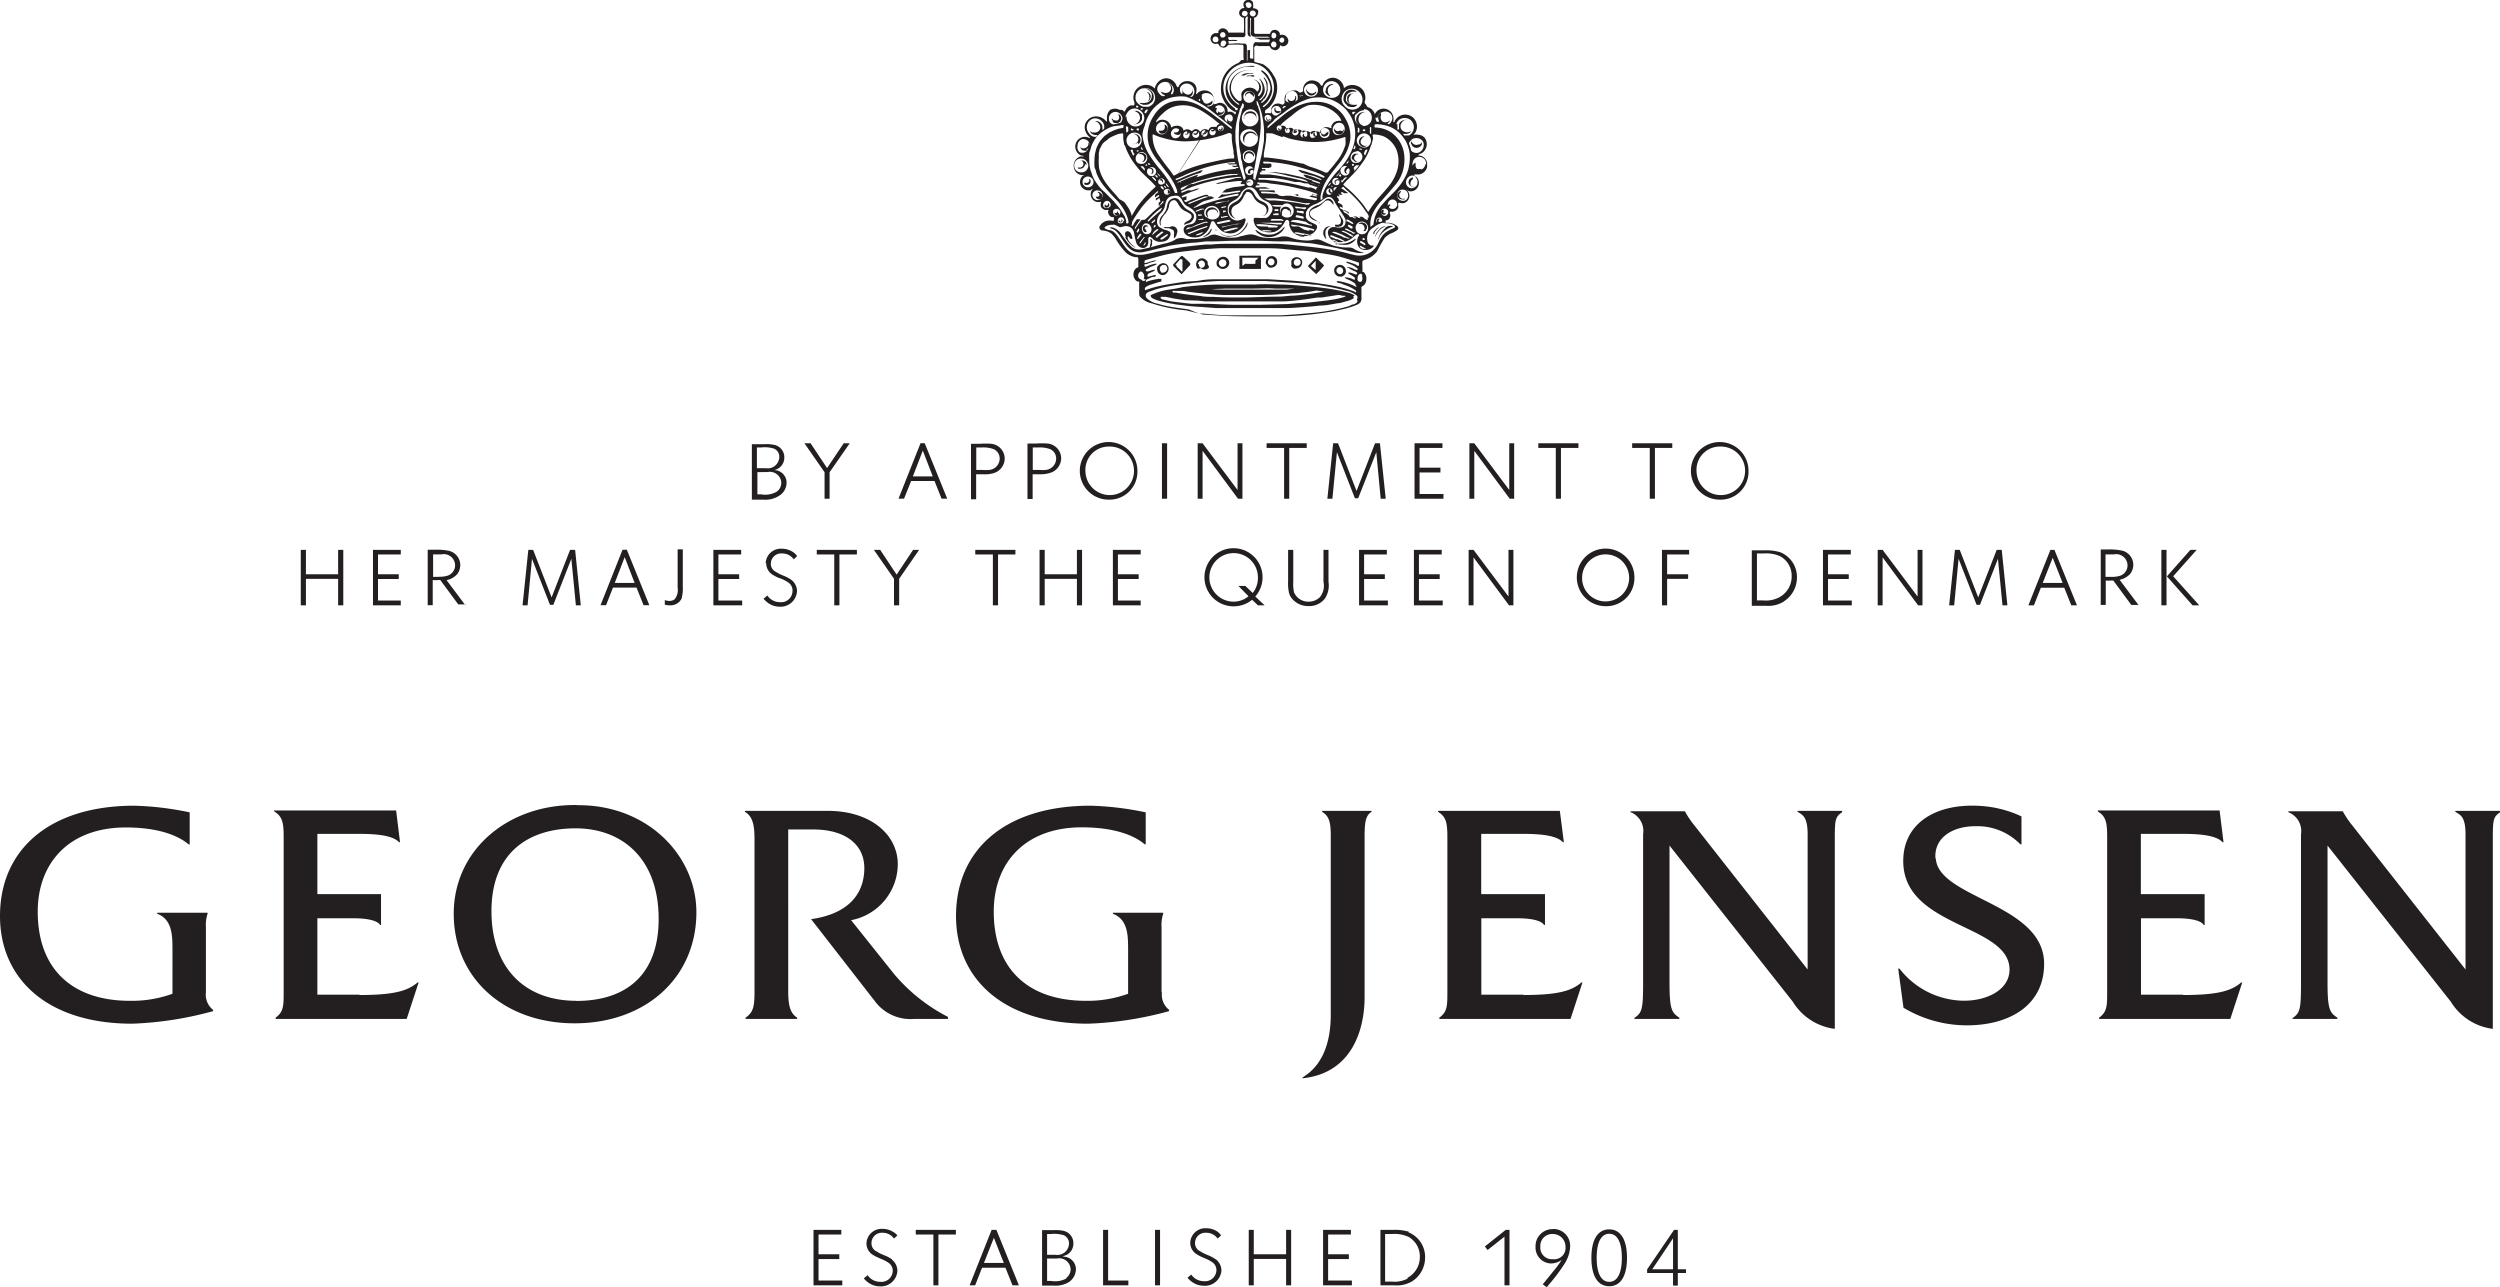<svg id="Layer_1" data-name="Layer 1" xmlns="http://www.w3.org/2000/svg" viewBox="0 0 198.74 102.34"><defs><style>.cls-1{fill:#231f20}</style></defs><title>logo</title><path class="cls-1" d="M16.37 78.88v-5.16a2.85 2.85 0 0 1 .13-1.08v-.08h-4v.08c1.18.45 1.21 1.68 1.21 2.84V79a9.42 9.42 0 0 1-3.36.56C5.81 79.57 3 77.1 3 72.47c0-3.86 2.48-6.69 7-6.69 2.88 0 4.35.79 5 1.35h.08v-2.55a24 24 0 0 0-4.43-.53C3.93 64.06 0 67.54 0 72.82c0 5 3.77 8.56 10.51 8.56a27.68 27.68 0 0 0 6.43-1v-.1a1.53 1.53 0 0 1-.57-1.38M92.34 78.88v-5.16a2.85 2.85 0 0 1 .13-1.08v-.08h-4v.08c1.18.45 1.21 1.68 1.21 2.84V79a9.42 9.42 0 0 1-3.36.56c-4.52 0-7.32-2.47-7.32-7.1 0-3.86 2.48-6.69 7-6.69 2.89 0 4.35.79 5 1.35h.08v-2.54a24 24 0 0 0-4.42-.53C79.91 64.06 76 67.54 76 72.82c0 5 3.77 8.56 10.51 8.56a27.68 27.68 0 0 0 6.43-1v-.1a1.53 1.53 0 0 1-.57-1.38M45.94 64c-5.5-.12-9.87 3.53-9.87 8.64s4 8.71 9.61 8.71 9.68-3.6 9.68-8.83c0-4.52-3.9-8.54-9.42-8.51m-.13 15.55c-4.12 0-6.74-2.64-6.74-7.12 0-4.71 3-6.59 6.69-6.59s6.6 2.39 6.6 7.2c0 4.36-2.49 6.52-6.55 6.52M75.36 80.84a13.93 13.93 0 0 1-4.26-3.38l-3.44-4.31a4.55 4.55 0 0 0 3.71-4.45c0-2.28-2.06-4.24-5.58-4.24h-6.57v.08c.59.34.76 1 .76 2.15V78.9c0 1.13-.11 1.59-.71 2v.1h4.1v-.1c-.54-.34-.71-.95-.71-2.1V65.94h2c2.47 0 4.05 1.14 4.05 3.07s-1.13 3.62-4.23 4.06l5.17 6.65A3.53 3.53 0 0 0 72.68 81h2.68v-.16zM105.1 64.53c.5.33.69.7.69 1.86v14.26c0 2.46-.78 4.12-2.24 5v.07c3.87-.4 4.93-3.78 4.93-6.45V66.48c0-1.16.1-1.66.55-1.94v-.08h-3.93v.08zM142.89 64.53c.43.26.81.41.81 1.82v10.72l-9-11.45a7.25 7.25 0 0 1-.76-1.13h-4.32v.07a1.61 1.61 0 0 1 1 1.75v11.8c0 2.1-.08 2.4-.69 2.81V81h3.57v-.1c-.61-.4-.78-.66-.78-2.81V67.22l9.8 12.41a4.58 4.58 0 0 0 3.34 2.16V66.57c0-1.41.05-1.64.58-2v-.11h-3.54v.07zM195.19 64.46v.08c.44.26.81.41.81 1.82v10.71l-9-11.45a7.2 7.2 0 0 1-.76-1.13h-4.32v.08a1.61 1.61 0 0 1 1 1.76v11.8c0 2.1-.07 2.39-.68 2.81V81h3.57v-.1c-.61-.4-.78-.66-.78-2.81V67.22l9.8 12.41a4.58 4.58 0 0 0 3.34 2.16V66.57c0-1.41.05-1.64.58-2v-.11h-3.55zM153.86 68.23c-.11-1.63 1.34-2.55 3.19-2.55a4.77 4.77 0 0 1 3.56 1.44h.09V64.9a9 9 0 0 0-3.4-.84c-3.4-.18-6 1.37-6 4.39 0 5.32 8.45 5 8.45 8.63 0 1.62-1.83 2.52-3.77 2.47A6.56 6.56 0 0 1 151 77h-.1l.42 3.11a9.79 9.79 0 0 0 5.05 1.4c3.32 0 6.13-1.55 6.13-4.89 0-4.78-8.4-5.2-8.61-8.37M121.1 79.07h-3.34V73h2.87c1.45 0 2 .3 2.11.53h.08v-2.45h-5.07v-4.79h3.38c1.88 0 2.74.26 3.11.66h.08l-.32-2.49h-9.68v.08c.63.38.74.85.74 2v12.28c0 1.13 0 1.62-.64 2.08v.1h10.43l.95-2.9h-.08c-.77.65-1.79 1-4.63 1M28.57 79.07h-3.34V73h2.87c1.45 0 2 .3 2.11.53h.08v-2.45h-5.06v-4.79h3.38c1.87 0 2.74.26 3.11.66h.08l-.31-2.52H21.8v.08c.63.38.75.85.75 2v12.31c0 1.13 0 1.62-.64 2.08v.1h10.42l.95-2.9h-.08c-.77.65-1.79 1-4.63 1M173.54 79.07h-3.34V73h2.87c1.45 0 2 .3 2.11.53h.08v-2.45h-5.07v-4.79h3.38c1.88 0 2.75.26 3.11.66h.08l-.31-2.52h-9.68v.08c.63.38.74.85.74 2v12.31c0 1.13 0 1.62-.64 2.08v.1h10.43l.95-2.9h-.08c-.77.65-1.79 1-4.63 1M62 39.37a1.22 1.22 0 0 0 .53-1 1 1 0 0 0-1-1 1 1 0 0 0 .82-1 1 1 0 0 0-.78-1 3.08 3.08 0 0 0-.81-.06h-.99v4.41h.91a2 2 0 0 0 1.32-.35m-1.79-3.8h.31a2.45 2.45 0 0 1 1 .09.69.69 0 0 1 .43.69.92.92 0 0 1-1.07.87h-.71v-1.65zm0 3.74v-1.78H61a.91.91 0 0 1 1.11.85.86.86 0 0 1-.37.71 1.82 1.82 0 0 1-1.22.21h-.35zM65.55 39.65h.4v-2.11l1.6-2.3h-.48l-1.32 1.97-1.31-1.97h-.49l1.6 2.3v2.11zM72.43 38.24h1.86l.56 1.4h.45l-1.79-4.41h-.33l-1.75 4.41h.44zm.93-2.42l.79 2.05h-1.58zM77.6 37.7h.51a2.51 2.51 0 0 0 .89-.09 1.23 1.23 0 0 0 .87-1.16 1.19 1.19 0 0 0-1.07-1.17 5.84 5.84 0 0 0-.92 0h-.69v4.41h.41v-2zm0-2.13h.5a2.29 2.29 0 0 1 .9.14.8.8 0 0 1 .47.75.91.91 0 0 1-.87.9 3.14 3.14 0 0 1-.45 0h-.54v-1.79zM82.09 37.7h.51a2.51 2.51 0 0 0 .89-.11 1.23 1.23 0 0 0 .87-1.16 1.19 1.19 0 0 0-1.07-1.17 5.84 5.84 0 0 0-.92 0h-.69v4.41h.41v-2zm0-2.13h.5a2.29 2.29 0 0 1 .9.14.8.8 0 0 1 .47.75.91.91 0 0 1-.87.9 3.14 3.14 0 0 1-.45 0h-.54v-1.79zM88.13 39.72a2.22 2.22 0 0 0 2.29-2.26 2.29 2.29 0 1 0-2.29 2.26m0-4.22a1.93 1.93 0 1 1-1.84 2 1.85 1.85 0 0 1 1.84-2M92.78 39.65v-4.41H92.37v4.41H92.78zM95.6 35.24h-.39v4.41h.39v-3.81l2.82 3.81h.35v-4.41h-.39v3.71l-2.78-3.71zM102.49 39.65v-4.04h1.39v-.37h-3.19v.37h1.39v4.04h.41zM106.37 35.24h-.39l-.46 4.41h.4l.36-3.7 1.43 3.66h.26l1.44-3.66.35 3.7h.4l-.46-4.41h-.39l-1.47 3.79-1.47-3.79zM114.75 39.27h-1.9v-1.71h1.66v-.38h-1.66v-1.57h1.82v-.37h-2.22v4.41h2.3v-.38zM117.2 35.84l2.82 3.81h.35v-4.41h-.39v3.71l-2.78-3.71h-.39v4.41h.39v-3.81zM123.68 39.65h.41v-4.04h1.39v-.37h-3.19v.37h1.39v4.04zM131.15 39.65h.41v-4.04h1.38v-.37h-3.19v.37h1.4v4.04zM136.68 39.72a2.22 2.22 0 0 0 2.32-2.26 2.29 2.29 0 1 0-2.29 2.26m0-4.22a1.93 1.93 0 1 1-1.84 2 1.85 1.85 0 0 1 1.84-2M24.32 46.02h2.56v2.1h.41v-4.41h-.41v1.94h-2.56v-1.94h-.41v4.41h.41v-2.1zM31.86 47.74h-1.81v-1.71h1.65v-.38h-1.65v-1.57h1.81v-.37h-2.21v4.41h2.21v-.38zM37 48.12l-1.5-2a1.55 1.55 0 0 0 .85-.48 1.21 1.21 0 0 0 .24-.72 1.17 1.17 0 0 0-1-1.15 5 5 0 0 0-1-.07H34v4.41h.4v-2a3 3 0 0 0 .46 0H35l1.43 1.94H37zm-2.09-2.26h-.48v-1.79h.67a.9.9 0 0 1 1.08.86.87.87 0 0 1-.59.83 2.23 2.23 0 0 1-.68.09M42.29 44.42l1.43 3.66h.27l1.43-3.66.36 3.7h.39l-.45-4.41h-.4l-1.47 3.78-1.47-3.78H42l-.46 4.41h.4l.35-3.7zM48.73 46.71h1.87l.56 1.4h.46l-1.79-4.41h-.34l-1.75 4.41h.44zm.93-2.42l.79 2.05h-1.58zM54.19 47.54a2.75 2.75 0 0 0 .09-.87v-3h-.41v3.05a1.17 1.17 0 0 1-.24.92.63.63 0 0 1-.41.13.92.92 0 0 1-.37-.07v.37a1.28 1.28 0 0 0 .38.05 1 1 0 0 0 1-.63M57.11 46.03h1.65v-.38h-1.65v-1.57h1.81v-.37h-2.21v4.41H59v-.38h-1.89v-1.71zM60.91 44.78a1.06 1.06 0 0 0 .47.88 3.24 3.24 0 0 0 .53.28l.18.06a2.86 2.86 0 0 1 .61.33.76.76 0 0 1 .3.67.9.9 0 0 1-1 .87 1.21 1.21 0 0 1-1-.53l-.3.26a2 2 0 0 0 .37.34 1.64 1.64 0 0 0 .41.21 1.58 1.58 0 0 0 .49.08 1.31 1.31 0 0 0 1.39-1.24 1.14 1.14 0 0 0-.46-.9 2.89 2.89 0 0 0-.63-.33c-.13-.06-.27-.11-.39-.18l-.29-.17a.69.69 0 0 1-.31-.59.82.82 0 0 1 .92-.82 1.1 1.1 0 0 1 .77.31l.13.15.27-.25a1.16 1.16 0 0 0-.37-.35 1.58 1.58 0 0 0-.85-.24 1.2 1.2 0 0 0-1.28 1.16M66.73 48.12v-4.04h1.39v-.37h-3.19v.37h1.39v4.04h.41zM71.07 48.12h.41v-2.11l1.59-2.3h-.48l-1.31 1.97-1.31-1.97h-.5l1.6 2.3v2.11zM79.34 48.12v-4.04h1.38v-.37h-3.19v.37h1.4v4.04h.41zM83.05 43.71h-.41v4.41h.41v-2.1h2.56v2.1h.41v-4.41h-.41v1.94h-2.56v-1.94zM90.68 44.08v-.37h-2.21v4.41h2.21v-.38h-1.81v-1.71h1.65v-.38h-1.65v-1.57h1.81zM100 48.12h.53l-.74-.7a2.31 2.31 0 1 0-1.75.78 2.33 2.33 0 0 0 1.5-.52zm-.75-.72a1.87 1.87 0 0 1-1.22.43A1.93 1.93 0 1 1 100 45.9a1.94 1.94 0 0 1-.41 1.24l-.59-.56h-.55zM105.34 47.56a1.89 1.89 0 0 0 .27-1.31v-2.54h-.4v2.54a1.44 1.44 0 0 1-.29 1.23 1.28 1.28 0 0 1-.89.35 1.23 1.23 0 0 1-1.16-.74 3.12 3.12 0 0 1-.06-.85v-2.53h-.41v2.52a3.53 3.53 0 0 0 .06.85 1.17 1.17 0 0 0 .21.46 1.66 1.66 0 0 0 1.36.64 1.57 1.57 0 0 0 1.32-.63M110.25 44.08v-.37h-2.21v4.41h2.29v-.38h-1.89v-1.71h1.65v-.38h-1.65v-1.57h1.81zM114.69 47.74h-1.89v-1.71h1.65v-.38h-1.65v-1.57h1.81v-.37h-2.21v4.41h2.29v-.38zM117.14 44.31l2.82 3.81h.35v-4.41h-.39v3.71l-2.78-3.71h-.39v4.41h.39v-3.81zM129.93 45.93a2.29 2.29 0 1 0-2.29 2.26 2.23 2.23 0 0 0 2.29-2.26m-4.16 0a1.87 1.87 0 1 1 1.86 1.88 1.86 1.86 0 0 1-1.86-1.88M134.28 44.08v-.37h-2.16v4.41h.41v-2.1h1.67v-.37h-1.67v-1.57h1.75zM141.85 47.78a2.24 2.24 0 0 0 1-1.88 2.12 2.12 0 0 0-1.33-2 3.92 3.92 0 0 0-1.26-.15h-1v4.41h1.16a2.33 2.33 0 0 0 1.39-.34m-2.14 0V44h.54a2.67 2.67 0 0 1 1.33.23 1.78 1.78 0 0 1 .89 1.62 1.86 1.86 0 0 1-1 1.64 2.26 2.26 0 0 1-1.28.24h-.52zM145.32 46.03h1.65v-.38h-1.65v-1.57h1.81v-.37h-2.21v4.41h2.29v-.38h-1.89v-1.71zM152.83 48.12v-4.41h-.39v3.71l-2.78-3.71h-.39v4.41h.39v-3.81l2.82 3.81h.35zM155.7 44.42l1.43 3.66h.27l1.43-3.66.36 3.7h.39l-.45-4.41h-.4l-1.47 3.78-1.47-3.78h-.38l-.46 4.41h.4l.35-3.7zM163 43.71l-1.75 4.41h.44l.55-1.4h1.86l.56 1.4h.45l-1.79-4.41H163zm-.61 2.63l.79-2 .79 2h-1.58zM167.39 46.15a3 3 0 0 0 .46 0h.15l1.43 1.94h.57l-1.5-2a1.55 1.55 0 0 0 .85-.48 1.21 1.21 0 0 0 .24-.71 1.17 1.17 0 0 0-1-1.15 5 5 0 0 0-1-.07H167v4.41h.4v-2zm0-2.08h.67a.9.9 0 0 1 1.07.86.87.87 0 0 1-.59.84 2.24 2.24 0 0 1-.68.09h-.48v-1.79zM171.82 43.71h.41v4.41h-.41zM174.83 48.12l-2.07-2.31 1.87-2.1h-.5l-1.87 2.11 2.04 2.3h.53zM65.07 100.09h1.65v-.38h-1.65v-1.57h1.81v-.37h-2.21v4.41h2.29v-.38h-1.89v-1.71zM70.91 100.11a2.9 2.9 0 0 0-.64-.33c-.13-.06-.27-.11-.39-.18l-.29-.17a.69.69 0 0 1-.31-.59.82.82 0 0 1 .89-.84 1.1 1.1 0 0 1 .77.31l.13.15.27-.25a1.17 1.17 0 0 0-.34-.28 1.58 1.58 0 0 0-.85-.24 1.2 1.2 0 0 0-1.27 1.16 1.06 1.06 0 0 0 .47.88 3.25 3.25 0 0 0 .54.28l.18.08a2.87 2.87 0 0 1 .61.33.76.76 0 0 1 .29.6.9.9 0 0 1-1 .88 1.2 1.2 0 0 1-1-.53l-.3.26a2 2 0 0 0 .37.34 1.63 1.63 0 0 0 .41.21 1.55 1.55 0 0 0 .49.08 1.31 1.31 0 0 0 1.4-1.24 1.14 1.14 0 0 0-.46-.9M72.8 98.14h1.4v4.04h.4v-4.04h1.39v-.37H72.8v.37zM78.83 97.77l-1.75 4.41h.44l.55-1.4h1.86l.56 1.4H81l-1.79-4.41h-.38zm-.61 2.63l.79-2 .79 2h-1.59zM84.52 99.85a1 1 0 0 0 .81-1 1 1 0 0 0-.77-1 3.1 3.1 0 0 0-.81-.06h-.91v4.41h.91a2 2 0 0 0 1.25-.3 1.23 1.23 0 0 0 .53-1 1 1 0 0 0-1-1m-1.29-1.8h.31a2.48 2.48 0 0 1 1 .09.69.69 0 0 1 .43.69.92.92 0 0 1-1.07.87h-.67V98.1zm1.55 3.52a1.82 1.82 0 0 1-1.22.21h-.33v-1.78H84a.91.91 0 0 1 1.11.85.86.86 0 0 1-.37.71M88.09 97.77h-.4v4.41h2.01v-.38h-1.61v-4.03zM91.82 97.77v4.41h.4v-4.41h-.4zM96.64 100.11a2.91 2.91 0 0 0-.64-.34 4.25 4.25 0 0 1-.39-.18l-.29-.17a.69.69 0 0 1-.32-.59.82.82 0 0 1 .9-.83 1.1 1.1 0 0 1 .77.31l.13.15.27-.25a1.17 1.17 0 0 0-.33-.33 1.57 1.57 0 0 0-.85-.24 1.2 1.2 0 0 0-1.27 1.16 1.06 1.06 0 0 0 .47.88 3.23 3.23 0 0 0 .53.28l.18.08a2.82 2.82 0 0 1 .61.33.75.75 0 0 1 .29.6.9.9 0 0 1-1 .88 1.21 1.21 0 0 1-1-.53l-.3.26a2 2 0 0 0 .38.34 1.61 1.61 0 0 0 .41.21 1.55 1.55 0 0 0 .49.08A1.31 1.31 0 0 0 97.1 101a1.14 1.14 0 0 0-.46-.9M102.24 99.71h-2.57v-1.94h-.4v4.41h.4v-2.1h2.57v2.1h.4v-4.41h-.4v1.94zM105.58 100.09h1.65v-.38h-1.65v-1.57h1.81v-.37h-2.21v4.41h2.29v-.38h-1.89v-1.71zM112 97.92a3.88 3.88 0 0 0-1.26-.15h-1v4.41h1.16a2.32 2.32 0 0 0 1.39-.34 2.24 2.24 0 0 0 1-1.88 2.11 2.11 0 0 0-1.33-2m-.05 3.68a2.25 2.25 0 0 1-1.28.24h-.52V98.1h.54a2.68 2.68 0 0 1 1.33.23 1.78 1.78 0 0 1 .89 1.62 1.86 1.86 0 0 1-1 1.64M118.04 99.09l.22.28 1.34-1.06v3.87h.4v-4.41h-.3l-1.66 1.32zM123.45 97.71a1.35 1.35 0 0 0-1.38 1.41 1.26 1.26 0 0 0 1.25 1.32 1.51 1.51 0 0 0 .67-.18 1.06 1.06 0 0 0 .16-.12 4.41 4.41 0 0 1-.32.48c-.15.21-.39.49-.71.89l-.48.59.32.23.3-.36a13.27 13.27 0 0 0 1.07-1.44 2.73 2.73 0 0 0 .49-1.43 1.33 1.33 0 0 0-1.37-1.4m0 2.4a.92.92 0 0 1-1-1 .94.94 0 0 1 1-1 1 1 0 0 1 1 1 .9.9 0 0 1-1 1M127.93 97.73c-.91 0-1.42.81-1.42 2.26s.51 2.26 1.42 2.26 1.41-.82 1.41-2.26-.51-2.26-1.41-2.26m0 4.17c-.66 0-1-.71-1-1.91s.34-1.91 1-1.91 1 .71 1 1.91-.34 1.91-1 1.91M133.41 97.77h-.33l-2.14 3.14v.29H133v1h.38v-1h.65v-.3h-.65v-3.13zm-.41 3.13h-1.65l1.65-2.46v2.46zM101.43 16.15zm1.13-8a.33.33 0 0 0 .27 0 .38.38 0 0 0 .2-.44.16.16 0 0 0 0-.08h-.06a.13.13 0 0 0 0 .06.32.32 0 0 1-.09.24.29.29 0 0 1-.5-.13s0-.06 0 0a.16.16 0 0 0 0 .08.2.2 0 0 0 0 .15.47.47 0 0 0 .23.18m2.73-1a.55.55 0 0 0 .19.33.61.61 0 0 0 .16.1.09.09 0 0 0 .08 0 .59.59 0 0 1-.2-.32.47.47 0 0 1 .05-.38.54.54 0 0 1 .39-.21h.07s-.12 0-.16-.05a.55.55 0 0 0-.36.15.45.45 0 0 0-.15.45zm2.21 5.44a.36.36 0 0 0 .2.21h.13a.26.26 0 0 0-.11-.08.26.26 0 0 1-.12-.26.38.38 0 0 1 .19-.24.27.27 0 0 1 .15 0h.01s.05 0 0 0a.17.17 0 0 0-.12-.06h-.16a.23.23 0 0 0-.13.06.38.38 0 0 0-.1.11.39.39 0 0 0 0 .32m.66-1.11l.17.08a.45.45 0 0 0 .35-.1l.06-.05a.26.26 0 0 1-.19.07.45.45 0 0 1-.32-.15.31.31 0 0 1 0-.36.48.48 0 0 1 .11-.15.35.35 0 0 1 .16-.1h-.09a.39.39 0 0 0-.18.07.5.5 0 0 0-.19.31.36.36 0 0 0 .06.27.43.43 0 0 0 .13.14m-1.14-3.23a.67.67 0 0 0 .38.11h.17a.61.61 0 0 0 .17-.08.23.23 0 0 0 .1-.1.08.08 0 0 0-.06 0h-.09a.81.81 0 0 1-.2 0 .75.75 0 0 1-.36-.12A.57.57 0 0 1 107 8a.7.7 0 0 1 0-.2.53.53 0 0 1 .14-.34.7.7 0 0 1 .57-.17.26.26 0 0 0 .12 0 .15.15 0 0 0-.09-.08.65.65 0 0 0-.63 0 .7.7 0 0 0-.3.54.59.59 0 0 0 0 .24.73.73 0 0 0 .29.37m.27-.83a.31.31 0 0 1 .13-.08.16.16 0 0 0 .11 0 .2.2 0 0 0-.16 0 .48.48 0 0 0-.14 0l-.13.11a.55.55 0 0 0-.08.14.39.39 0 0 0 0 .17.33.33 0 0 0 0 .15.41.41 0 0 0 .22.21.2.2 0 0 0 .13 0 .07.07 0 0 0-.05 0h-.07a.43.43 0 0 1 0-.61m.51 2.07a.55.55 0 0 0 .42.32h.15a.66.66 0 0 1-.3-.18.51.51 0 0 1-.11-.42.55.55 0 0 1 .16-.33.65.65 0 0 1 .34-.17h.09s.05 0 0 0a.31.31 0 0 0-.18 0 .62.62 0 0 0-.35.11.9.9 0 0 0-.14.14.52.52 0 0 0-.08.16.63.63 0 0 0 0 .4M108.66 18.18a.37.37 0 0 0-.27-.47.42.42 0 0 0-.28 0 .2.2 0 0 0-.11.11.34.34 0 0 1 .47.27.36.36 0 0 1 0 .16s-.11.1-.06.11a.16.16 0 0 0 .13 0 .31.31 0 0 0 .08-.14m-6.12-1.49a.73.73 0 0 1 .08.16.48.48 0 0 1 0 .21l.05-.06a.38.38 0 0 0 0-.2.44.44 0 0 0-.17-.33.45.45 0 0 0-.34-.07.41.41 0 0 0-.31.54s.07.14.1.1a.25.25 0 0 0 0-.1.46.46 0 0 1 0-.11.37.37 0 0 1 .07-.16.25.25 0 0 1 .15-.1.27.27 0 0 1 .27.11m-.6-7.89h-.06a.23.23 0 0 1-.11 0 .2.2 0 0 1-.21-.08.21.21 0 0 1 0-.24s0-.06 0 0a.32.32 0 0 0-.09.09.28.28 0 0 0 0 .24.27.27 0 0 0 .51-.07m1.38 6.83a.54.54 0 0 1-.2-.08l-.07-.07a.1.1 0 0 0-.09 0h-.24a.13.13 0 0 0-.09 0 .31.31 0 0 0-.1 0h.77m9-4a.44.44 0 0 0 .21.26.47.47 0 0 0 .61-.2.27.27 0 0 0 0-.15c0-.07-.06 0-.08.06l-.05.05a.19.19 0 0 1-.07 0 1.38 1.38 0 0 1-.19.05.42.42 0 0 1-.32-.12.37.37 0 0 1-.14-.29.17.17 0 0 0 0 .15.6.6 0 0 0 0 .18M104 7.51a.39.39 0 0 0 .3.08.46.46 0 0 0 .27-.15.23.23 0 0 0 .07-.13c0-.06-.06 0-.07 0a.39.39 0 0 1-.56 0 .35.35 0 0 1-.17-.31.16.16 0 0 0 0 .06.3.3 0 0 0 0 .16.48.48 0 0 0 .18.28m2.12 7.13h.09a.15.15 0 0 1-.06-.16.18.18 0 0 1 .14-.13.13.13 0 0 1 .09 0s.05.06.07 0a.08.08 0 0 0 0-.08.17.17 0 0 0-.09 0 .28.28 0 0 0-.21.05.2.2 0 0 0-.08.15.27.27 0 0 0 .1.19M106.89 13.43a.37.37 0 0 0 0 .24.25.25 0 0 0 .17.15c.06 0 0 0 0-.06a.16.16 0 0 1-.05-.12.27.27 0 0 1 .32-.26.31.31 0 0 0 .08 0s0-.09-.06-.1a.29.29 0 0 0-.42.09m-1.2 2a.18.18 0 0 0 .17 0s.13-.05.09-.08a.08.08 0 0 0-.05 0 .12.12 0 0 1-.08 0 .13.13 0 0 1-.1-.11.16.16 0 0 1 0-.15.1.1 0 0 0-.09 0 .19.19 0 0 0 0 .27m6.64-1.18c.06 0 0-.05-.05 0a.35.35 0 0 0-.13.06.36.36 0 0 0-.06.54.45.45 0 0 0 .24.14.15.15 0 0 0 .14 0 .1.1 0 0 0-.06 0 .36.36 0 0 1-.24-.12.33.33 0 0 1 0-.27.37.37 0 0 1 .18-.24M100.67 21a.59.59 0 0 0 .2.25.41.41 0 0 0 .32 0 .45.45 0 0 0 .34-.49.42.42 0 0 0-.44-.4.46.46 0 0 0-.46.43.37.37 0 0 0 0 .17m.17-.12a.35.35 0 0 1 .06-.2.22.22 0 0 1 .18-.09.24.24 0 0 1 .2.08.28.28 0 0 1-.16.47.28.28 0 0 1-.2-.07.23.23 0 0 1-.09-.18M104.58 21.8s.08 0 .1-.06a5.22 5.22 0 0 0 .58-.64 3.51 3.51 0 0 0-.29-.28l-.31-.31s-.05-.07-.09 0l-.55.59-.05.05a8 8 0 0 0 .66.63m-.42-.64l.1-.11.22-.23a.24.24 0 0 1 .06-.06v.72a.77.77 0 0 1-.12-.1l-.13-.11-.12-.1m-5.71.12s0 .12.05.11h1.68v-.07-.81-.17c0-.01-1.57 0-1.61 0a.16.16 0 0 0-.1 0 .19.19 0 0 0 0 .11v.82m.17-.77a.13.13 0 0 1 .08 0h1.26l-.15.15a.22.22 0 0 0-.09.1v.23a7.45 7.45 0 0 1-.76 0 .13.13 0 0 0-.06 0l-.17.14a.09.09 0 0 1-.05 0v-.5a.81.81 0 0 1 0-.18m3.87.65a.62.62 0 0 0 .08.16.39.39 0 0 0 .15.11.47.47 0 0 0 .18 0 .54.54 0 0 0 .19-.05.43.43 0 0 0 .25-.26.45.45 0 0 0 0-.36.48.48 0 0 0-.59-.2.42.42 0 0 0-.21.2.54.54 0 0 0 0 .33m.22-.3a.26.26 0 0 1 .34-.11.28.28 0 0 1 .14.36.3.3 0 0 1-.35.16.26.26 0 0 1-.16-.15.38.38 0 0 1 0-.25m-7.43.59a.46.46 0 0 0 .32.11.52.52 0 0 0 .35-.15A.51.51 0 0 0 96 21a.61.61 0 0 0 0-.18.45.45 0 0 0-.12-.15.46.46 0 0 0-.65 0 .5.5 0 0 0 0 .7m0-.4a.27.27 0 0 1 .1-.18.32.32 0 0 1 .21-.08.3.3 0 0 1 .25.32.28.28 0 0 1-.32.26.3.3 0 0 1-.17-.29m-2 .17l.6.6s0 .05.06 0l.66-.71v-.05-.06c0-.06-.55-.55-.61-.59s-.07 0-.1 0-.63.65-.65.67 0 0 0 .06m.18-.06c.09-.09.17-.18.25-.28l.14-.15a.22.22 0 0 1 .17.05v.93c0 .03 0 .06 0 0h-.05l-.39-.37s-.06 0 0-.07m3.3.08a.47.47 0 0 0 .3.16.54.54 0 0 0 .36-.1.48.48 0 0 0 .15-.6.52.52 0 0 0-.26-.24.54.54 0 0 0-.33 0 .6.6 0 0 0-.28.21.38.38 0 0 0-.08.18.6.6 0 0 0 0 .21.62.62 0 0 0 .1.18m.07-.37a.34.34 0 0 1 .35-.24.29.29 0 0 1 .25.34.31.31 0 0 1-.36.26.32.32 0 0 1-.24-.36m2.5-13.38a.31.31 0 0 1 .22.18s0 .11.06 0a.2.2 0 0 0 0-.16.35.35 0 0 0-.5-.18.47.47 0 0 0-.19.21.34.34 0 0 0 0 .15.14.14 0 0 0 0 .06.36.36 0 0 1 .1-.23.36.36 0 0 1 .32-.09M100.68 21.03zM87.5 15.34zm-.77-.97a.23.23 0 0 0-.19-.16h-.1a.11.11 0 0 0 .05 0h.06a.18.18 0 0 1 0 .25.23.23 0 0 1-.25.07.15.15 0 0 0-.1 0v.11a.26.26 0 0 0 .11.06H86.46a.32.32 0 0 0 .21-.14.34.34 0 0 0 0-.28zm0 0zm1.35 1.77v.05a.17.17 0 0 1 0 .09.11.11 0 0 1-.14.06.13.13 0 0 1-.06-.06s0-.05-.05 0a.17.17 0 0 0 0 .17.2.2 0 0 0 .28 0 .19.19 0 0 0 0-.3m18.1 5.27zm-18.72-6.08a.27.27 0 0 0-.22-.09c-.05 0 0 .07.06.08a.17.17 0 0 1 .06.11.17.17 0 0 1 0 .12.15.15 0 0 1-.09.07.26.26 0 0 1-.14 0h-.05a.27.27 0 0 0 .38.19.24.24 0 0 0 .12-.18.26.26 0 0 0-.07-.26m1.33 1.52a.12.12 0 0 0 0-.11c-.07 0 0 0-.06.07a.09.09 0 0 1-.12.07h-.07a.15.15 0 0 0 0-.05c-.06 0 0 .1 0 .13a.22.22 0 0 0 .13.1.17.17 0 0 0 .16 0 .17.17 0 0 0 .06-.14zm17.39 5a.4.4 0 0 0 .24.09h.16a.42.42 0 0 0 .15-.08.4.4 0 0 0 .18-.26.51.51 0 0 0-.3-.56.47.47 0 0 0-.57.18.5.5 0 0 0 .13.63m0-.46a.26.26 0 0 1 .36-.18.29.29 0 0 1 .08.47.21.21 0 0 1-.2.06.3.3 0 0 1-.18-.11.38.38 0 0 1-.06-.1.25.25 0 0 1 0-.13m-17.1-3.94v.09a.09.09 0 0 1-.12 0s0-.08-.08-.07 0 .08 0 .11a.16.16 0 0 0 .22 0c.06 0 .1-.17 0-.22M108.39 20.08a2.1 2.1 0 0 1-.76-.3.8.8 0 0 0-.4-.11h-.21a2.47 2.47 0 0 1-.61-.06 2.88 2.88 0 0 1-.42-.09c-.26-.09-.51-.21-.76-.32a1.49 1.49 0 0 0-.38-.15 1.06 1.06 0 0 0-.37 0 2.39 2.39 0 0 1-.8.06 3.68 3.68 0 0 1-.84-.14l-.39-.13a1.45 1.45 0 0 0-.74 0 2.66 2.66 0 0 1-.75.08 4.2 4.2 0 0 1-.61-.05 2.23 2.23 0 0 1-.4-.12 1.52 1.52 0 0 0-.59-.12 4 4 0 0 0-.6.13c-.14 0-.27.08-.41.1a3.05 3.05 0 0 1-1.24-.06l-.42-.13a.58.58 0 0 0-.33 0c-.13 0-.25.11-.37.16a3.51 3.51 0 0 1-1.27.17 3.31 3.31 0 0 1-.43 0 1 1 0 0 0-.78 0 3.26 3.26 0 0 1-.37.2 3.72 3.72 0 0 1-.67.19l-.54.14a10.61 10.61 0 0 1-1.19.29 1 1 0 0 1-.74-.15 3.64 3.64 0 0 1-.29-.29c-.18-.22-.34-.45-.51-.69a1.4 1.4 0 0 0-.58-.54.66.66 0 0 0-.39-.07.18.18 0 0 0 .13.09l.19.08a1.1 1.1 0 0 1 .29.25 2.89 2.89 0 0 1 .23.31c.15.23.3.46.47.68a2.5 2.5 0 0 0 .28.29 1.14 1.14 0 0 0 .75.28h.21l.61-.13.83-.21.78-.19c.57-.1 1.14-.16 1.72-.23.4 0 .8-.08 1.19-.11h.47c.57 0 1.14-.05 1.71-.05h1.81c.68 0 1.37.06 2.05.05a5.29 5.29 0 0 1 .55 0l1.48.14c.32 0 .64.08 1 .14l.87.17c.46.09.92.19 1.38.32.22.06.43.09.65.14a2.22 2.22 0 0 0 .55 0m1.75-2a.39.39 0 0 0-.14.11l-.14.15a1.74 1.74 0 0 0-.22.34l-.08.18a.63.63 0 0 0-.06.19.09.09 0 0 0 0 .07.13.13 0 0 0 0-.07l.1-.19a1.44 1.44 0 0 1 .22-.34 1.94 1.94 0 0 1 .3-.26 2.06 2.06 0 0 1 .35-.19l.19-.06v-.06a.09.09 0 0 0-.08 0 .58.58 0 0 0-.25 0l-.13.06-.12.06m-.62.1a.9.9 0 0 1 .15-.16.19.19 0 0 0-.09.05 1 1 0 0 0-.29.27.48.48 0 0 0-.09.16.09.09 0 0 0 0 .08.05.05 0 0 0 .07 0 .23.23 0 0 0 0-.07l.05-.1a1.12 1.12 0 0 1 .14-.18m-20 .63a2.35 2.35 0 0 0 .24.34 2.89 2.89 0 0 0 .29.3.93.93 0 0 0 .16.11l.08.05h.1a.17.17 0 0 0-.06 0l-.15-.12a1.55 1.55 0 0 1-.29-.3.75.75 0 0 1-.17-.35s0-.13.07-.1a.29.29 0 0 1 .1.15s.11.05.19.05a.22.22 0 0 0 0-.18.91.91 0 0 0-.13-.3.31.31 0 0 0-.24-.14.2.2 0 0 0-.19.17.5.5 0 0 0 .08.31M91.36 19.67a.19.19 0 0 0 .07 0l.07-.06a.4.4 0 0 0 .08-.16.74.74 0 0 0 0-.2.17.17 0 0 0-.11-.25c-.08 0 0 .08 0 .11a.75.75 0 0 1 0 .22.73.73 0 0 1-.05.17v.13m1.83-1.36a.4.4 0 0 1 .07.37.76.76 0 0 1 0 .19v.07c0 .07.06 0 .07 0a.64.64 0 0 0 .17-.35.39.39 0 0 0-.56-.5 3.7 3.7 0 0 1-.39 0h-.12a.24.24 0 0 0 .17.09h.19a.61.61 0 0 1 .31.11m17-1.3a.18.18 0 0 1-.09 0 .15.15 0 0 1-.08 0 .14.14 0 0 1 0-.14.17.17 0 0 1 0-.07s.06 0 0-.06a.19.19 0 0 0-.18.08.25.25 0 0 0 0 .18.2.2 0 0 0 .11.12.28.28 0 0 0 .16 0 .17.17 0 0 0 .08-.05v-.06m1.52-1.18a.26.26 0 0 1-.28 0 .29.29 0 0 1-.11-.43.44.44 0 0 1 .09-.08v-.05a.09.09 0 0 0-.08 0 .33.33 0 0 0-.2.22.44.44 0 0 0 0 .16.3.3 0 0 0 .08.13.4.4 0 0 0 .3.13.26.26 0 0 0 .14 0h.05s0-.06 0 0m-2.19 2.58a1.32 1.32 0 0 0-.17.38V18.83l.09-.17a2.32 2.32 0 0 1 .21-.3 1.05 1.05 0 0 1 .2-.19l.16-.1.17-.07a.15.15 0 0 0 .07 0 .64.64 0 0 0-.19 0 .76.76 0 0 0-.33.19 1.72 1.72 0 0 0-.23.3m-17 3.39a.48.48 0 0 0 .31-.19.45.45 0 0 0 .1-.16.46.46 0 0 0 0-.34.43.43 0 0 0-.63-.2.53.53 0 0 0-.25.26.41.41 0 0 0 0 .19.54.54 0 0 0 .06.2.46.46 0 0 0 .28.22.61.61 0 0 0 .19 0m-.22-.24a.33.33 0 0 1-.09-.17.31.31 0 0 1 .13-.34.31.31 0 0 1 .13-.05h.14a.29.29 0 0 1 .17.18.33.33 0 0 1-.22.41.29.29 0 0 1-.26 0m20.7-8.22a.92.92 0 0 0-.14 0 .2.2 0 0 1-.14 0h-.06l-.05-.05a.56.56 0 0 1-.07-.15.39.39 0 0 1 0-.14.3.3 0 0 1 0-.15.33.33 0 0 0-.14.07.43.43 0 0 0-.12.29.36.36 0 0 0 .11.29.4.4 0 0 0 .27.12.47.47 0 0 0 .17 0h.06m-2.1 3a.26.26 0 0 1-.1 0 .27.27 0 0 1-.13 0 .26.26 0 0 1-.12-.18.27.27 0 0 1 0-.1.15.15 0 0 1 .07-.09s.07-.07 0-.07a.2.2 0 0 0-.12 0 .29.29 0 0 0 0 .43.25.25 0 0 0 .22.07.35.35 0 0 0 .13 0M92.62 17a1.65 1.65 0 0 0 .22-.33 1.46 1.46 0 0 0 .11-.41.49.49 0 0 1 .15-.26.33.33 0 0 1 .33-.07.68.68 0 0 1 .23.29 2.49 2.49 0 0 0 .24.34 1.16 1.16 0 0 0 .32.22 2.76 2.76 0 0 1 .35.19.28.28 0 0 1 .16.29.49.49 0 0 1-.26.28 1 1 0 0 0-.3.19s-.06.19 0 .14l.18-.09a.64.64 0 0 0 .53-.4.46.46 0 0 0 0-.35 1 1 0 0 0-.29-.26 2.59 2.59 0 0 1-.34-.2 1.71 1.71 0 0 1-.25-.3c-.08-.11-.15-.22-.23-.32a.46.46 0 0 0-.31-.2.61.61 0 0 0-.61.37 1.72 1.72 0 0 0-.1.39 1.08 1.08 0 0 1-.16.36 2.08 2.08 0 0 1-.17.23.73.73 0 0 0-.21.75.15.15 0 0 0 .07.08v-.07a.6.6 0 0 1 0-.31 1.45 1.45 0 0 1 .34-.55m20.84-4a.76.76 0 0 0-.37-.56.81.81 0 0 0-.3-.08c-.05 0-.05 0 0-.07a.3.3 0 0 1 .17-.08.85.85 0 0 0 .31-1.24.75.75 0 0 0-.54-.26.84.84 0 0 0-.3 0h-.07s.09-.09.13-.14a.91.91 0 0 0 .14-.67 1 1 0 0 0-.33-.59 1 1 0 0 0-.63-.2.93.93 0 0 0-.67.33l-.12.15s0 .14-.11.12 0 0 0-.05v-.09a.72.72 0 0 0 0-.2.78.78 0 0 0-.35-.6.75.75 0 0 0-.62-.11.77.77 0 0 0-.31.16.9.9 0 0 0-.12.13 1 1 0 0 1-.1.14.45.45 0 0 0 0-.09 1 1 0 0 0-.11-.18.81.81 0 0 0-.27-.24l-.16-.06a.38.38 0 0 1-.1-.15l-.12-.16a.2.2 0 0 1 0-.19 1.05 1.05 0 0 0-.11-.78 1 1 0 0 0-.6-.44 1 1 0 0 0-.74.06.88.88 0 0 0-.16.1.24.24 0 0 1-.07.05v-.07a.78.78 0 0 0-.15-.36.94.94 0 0 0-.6-.39.85.85 0 0 0-.67.19.83.83 0 0 0-.23.29.19.19 0 0 1-.08.14.13.13 0 0 1-.14-.1.63.63 0 0 0-.3-.24 1 1 0 0 0-.4-.08.73.73 0 0 0-.67.66 1.51 1.51 0 0 1 0 .2.54.54 0 0 1-.25.12 2.7 2.7 0 0 0-.26-.17.84.84 0 0 0-.32 0 .7.7 0 0 0-.56.34.66.66 0 0 0-.08.38.68.68 0 0 0 0 .18.29.29 0 0 1 0 .09.41.41 0 0 1-.15.13.43.43 0 0 1-.18-.06.68.68 0 0 0-.39 0 .54.54 0 0 0-.35.52.58.58 0 0 0 0 .16.05.05 0 0 1-.05.06.09.09 0 0 1-.08 0 .43.43 0 0 0-.19 0h-.16c-.02 0 0-.12 0-.19a.2.2 0 0 1 .12-.12 1.75 1.75 0 0 0 .27-.23 2.07 2.07 0 0 0 .38-.58 2.19 2.19 0 0 0 .12-1.45 1.46 1.46 0 0 0-.21-.43l-.11-.18c0-.06-.08-.1-.11-.15a1.38 1.38 0 0 0-.27-.3 2.35 2.35 0 0 0-.33-.25A2.26 2.26 0 0 0 100 5l-.19-.06a.1.1 0 0 1-.1-.11v-.45-.43a.44.44 0 0 1 0-.18.19.19 0 0 1 .29-.11h.89a.2.2 0 0 1 .11.13.36.36 0 0 0 .14.13.55.55 0 0 0 .16.06.36.36 0 0 0 .18 0 .48.48 0 0 0 .26-.24s0-.18.07-.13a.25.25 0 0 0 .16.07.45.45 0 0 0 .33-.13.44.44 0 0 0 0-.6.43.43 0 0 0-.3-.18.49.49 0 0 0-.19 0h-.07a.39.39 0 0 0 0-.11.38.38 0 0 0-.24-.25.4.4 0 0 0-.34 0 .5.5 0 0 0-.13.12s-.07.14-.09.16a.13.13 0 0 1-.09 0h-1.06a.14.14 0 0 1-.09-.15V1.46a.1.1 0 0 1 0-.07h.09a.44.44 0 0 0 .2-.27.4.4 0 0 0 .01-.31.51.51 0 0 0-.38-.15V.53a.44.44 0 0 0 0-.18.39.39 0 0 0-.09-.27.47.47 0 0 0-.56 0 .36.36 0 0 0-.12.32.36.36 0 0 0 .06.17.1.1 0 0 1 0 .07.14.14 0 0 1-.09 0 .43.43 0 0 0-.27.21.38.38 0 0 0 0 .35.45.45 0 0 0 .27.2.07.07 0 0 1 .06 0 .62.62 0 0 1 0 .1 9.25 9.25 0 0 1 0 1.09.23.23 0 0 1-.17 0h-1.06a.47.47 0 0 0-.24-.29.4.4 0 0 0-.56.19.6.6 0 0 1 0 .14 1.64 1.64 0 0 1-.17 0 .43.43 0 0 0-.33.14.45.45 0 0 0 0 .6.41.41 0 0 0 .34.12.2.2 0 0 1 .16 0 .76.76 0 0 0 .09.15.49.49 0 0 0 .34.15.39.39 0 0 0 .29-.14.19.19 0 0 1 .11-.09 9.93 9.93 0 0 1 1.09 0 .14.14 0 0 1 .08.11v.9a.27.27 0 0 1 0 .2.72.72 0 0 1-.17 0l-.22.23a2.13 2.13 0 0 0-.33.16 2 2 0 0 0-.56.47 2.33 2.33 0 0 0-.23.33 1.84 1.84 0 0 0-.16.35 2.41 2.41 0 0 0-.12.83 1.8 1.8 0 0 0 .06.43 2.43 2.43 0 0 0 .14.36 2.36 2.36 0 0 0 .43.62 2.18 2.18 0 0 0 .31.25l.16.09h.08a.08.08 0 0 1 0 .08s0 .18-.1.09a.45.45 0 0 0-.26-.17.41.41 0 0 0-.19 0h-.1v-.07a.67.67 0 0 0-.11-.37.6.6 0 0 0-.64-.26l-.16.07a.11.11 0 0 1-.07 0l-.11.04v-.07a.32.32 0 0 0 0-.09 1.12 1.12 0 0 0 0-.21.73.73 0 0 0-.35-.64.8.8 0 0 0-.63-.07.76.76 0 0 0-.29.15s-.08.12-.13.1 0-.11 0-.15a.75.75 0 0 0-.1-.6.81.81 0 0 0-.27-.2.75.75 0 0 0-.39-.07.73.73 0 0 0-.63.39s0 .11-.1.09a.22.22 0 0 1-.09-.15 1 1 0 0 0-.22-.31.86.86 0 0 0-.61-.25.92.92 0 0 0-.56.24 1 1 0 0 0-.33.58.92.92 0 0 0-.61-.29 1 1 0 0 0-.73.23 1 1 0 0 0-.35.63.93.93 0 0 0 .07.52v.08a.11.11 0 0 1 0 .1l-.05.07a.15.15 0 0 1-.08 0h-.18a.77.77 0 0 0-.39.35.33.33 0 0 1-.1.15.44.44 0 0 1-.11-.11.66.66 0 0 0-.27-.04.81.81 0 0 0-.74 0 .84.84 0 0 0-.26.67.87.87 0 0 0 0 .2v.05h-.06a.94.94 0 0 0-.28-.25 1 1 0 0 0-.79-.11.94.94 0 0 0-.56.47.84.84 0 0 0 0 .72 1.11 1.11 0 0 0 .19.31.48.48 0 0 0 .14.11.06.06 0 0 1 0 .06h-.07a.7.7 0 0 0-.37-.08.77.77 0 0 0-.72.78.79.79 0 0 0 .34.64.53.53 0 0 0 .17.07s.15 0 .15.06a.38.38 0 0 1-.17 0 .46.46 0 0 0-.2.06.75.75 0 0 0-.41.59.79.79 0 0 0 .27.69.77.77 0 0 0 .36.15h.2s.07 0 0 0l-.14.08a.67.67 0 0 0-.15.71.66.66 0 0 0 .6.42h.2a.55.55 0 0 1 .19-.13l-.08.1a.64.64 0 0 0 .11.82.61.61 0 0 0 .6.11v.06a.72.72 0 0 0 0 .34.49.49 0 0 0 .57.25c.07 0 0 .09 0 .14a.46.46 0 0 0 .28.44 1.4 1.4 0 0 0 .18 0v.17c0 .03 0 .14-.06.13a1.22 1.22 0 0 0-.53 0 .86.86 0 0 0-.48.34.24.24 0 0 0 .15.42 2.18 2.18 0 0 1 .38.07 1.17 1.17 0 0 1 .35.19 2.24 2.24 0 0 1 .4.52 5.17 5.17 0 0 0 .77 1 1.58 1.58 0 0 0 .7.34h.2a.23.23 0 0 1 .06.18 3.87 3.87 0 0 1 0 .43v.11a.09.09 0 0 1 0 .07l-.16.09a.54.54 0 0 0-.2.31.69.69 0 0 0 .17.67l.11.08h.07a.17.17 0 0 1 .08 0 .2.2 0 0 1 0 .09v.93a.47.47 0 0 0 .07.19 1.78 1.78 0 0 0 .95.53 11.85 11.85 0 0 0 2.71.55l1.33.33 1.26.08c.7.06 1.42.06 2.12.07h2.89a28.74 28.74 0 0 0 2.89-.22l.75-.11a11.09 11.09 0 0 0 1.13-.22 6.49 6.49 0 0 0 1.18-.36.82.82 0 0 0 .3-.2.6.6 0 0 0 .09-.4v-.72a.19.19 0 0 1 0-.1 1.15 1.15 0 0 1 .2-.15.7.7 0 0 0 .19-.48.71.71 0 0 0-.17-.52l-.06-.05h-.08a.1.1 0 0 1 0-.07v-.4a1.94 1.94 0 0 1 0-.35.12.12 0 0 1 .1-.11l.2-.07a2 2 0 0 0 .86-.63 11 11 0 0 1 .6-1.07 1.59 1.59 0 0 1 .5-.36 2.06 2.06 0 0 0 .53-.29.19.19 0 0 0 0-.27 1.23 1.23 0 0 0-.87-.29.08.08 0 0 1-.08 0 .43.43 0 0 1 0-.1.41.41 0 0 1 0-.09h.06a.4.4 0 0 0 .17-.07.41.41 0 0 0 .12-.45.26.26 0 0 1 0-.17h.2a.56.56 0 0 0 .35-.17.44.44 0 0 0 .1-.15.59.59 0 0 0 0-.2.9.9 0 0 0 0-.19H111.3a.54.54 0 0 0 .38 0 .62.62 0 0 0 .36-.61.57.57 0 0 0-.15-.34 1 1 0 0 1-.13-.12s0-.05 0 0l.08.06a.48.48 0 0 0 .35.1.66.66 0 0 0 .33-.12.7.7 0 0 0 .28-.53.65.65 0 0 0-.33-.59s-.11-.07 0-.1a.14.14 0 0 1 .08 0h.12a.68.68 0 0 0 .36-.07.79.79 0 0 0 .41-.49.6.6 0 0 0 0-.25m-11.71-9.9A.2.2 0 0 1 102 3a.21.21 0 0 1 .09.22.2.2 0 0 1-.16.17.21.21 0 0 1-.22-.28m-.61-.44a.19.19 0 0 1 .3 0 .24.24 0 0 1 0 .32.19.19 0 0 1-.28 0 .25.25 0 0 1 0-.29m-.07.8a.22.22 0 0 1 .26-.2.25.25 0 0 1 .16.27.2.2 0 0 1-.24.2.25.25 0 0 1-.19-.28m-4.64-.38a.23.23 0 0 1 .46.05c0 .31-.51.24-.46-.05m.6-.39a.22.22 0 0 1 .27-.16.24.24 0 0 1 .14.31.26.26 0 0 1-.28.11.21.21 0 0 1-.13-.26m.44.76a.24.24 0 0 1-.24.22.22.22 0 0 1-.15-.07.25.25 0 0 1 0-.19.22.22 0 0 1 .44 0c0 .09 0 0 0 0M112.42 11a.62.62 0 0 1 .53.08.51.51 0 0 1 .23.49.64.64 0 0 1-.4.56.59.59 0 0 1-.57-.12.58.58 0 0 1-.07-.22 2.56 2.56 0 0 0-.11-.32.13.13 0 0 1 0-.13.63.63 0 0 1 .4-.35M111 9.89a.64.64 0 0 1 .45-.48.77.77 0 0 1 .66.11.75.75 0 0 1-.09 1.24.5.5 0 0 1-.19 0 .35.35 0 0 1-.2 0s-.12-.12-.08-.12h.2a.51.51 0 0 0 .34-.1.48.48 0 0 0 .12-.14.58.58 0 0 1-.8-.1.48.48 0 0 1 0-.52.57.57 0 0 1 .13-.15.38.38 0 0 1 .22-.1.14.14 0 0 0 .07 0 .45.45 0 0 0-.16 0 .69.69 0 0 0-.29.12.56.56 0 0 0-.16.22.76.76 0 0 0 0 .14.5.5 0 0 0 0 .16v.12a.18.18 0 0 1-.07 0 .2.2 0 0 1-.06 0 .15.15 0 0 1 0-.06V10a.6.6 0 0 1 0-.16m-1.58-.47a.5.5 0 0 1 .14-.32.71.71 0 0 1 .27-.15.59.59 0 0 1 .57.09.51.51 0 0 1 .11.68.59.59 0 0 1-.1.14l-.07.05a.12.12 0 0 1-.1 0c-.08 0 0 0 0-.07a.4.4 0 0 0 .13-.14.22.22 0 0 0 0-.12.13.13 0 0 0 0 .05l-.07.06a.41.41 0 0 1-.5 0 .43.43 0 0 1-.1-.49v-.08a.1.1 0 0 0 0-.06.14.14 0 0 0-.07 0l-.07.06a.38.38 0 0 0-.09.13.59.59 0 0 0 0 .18.39.39 0 0 0 .05.18V9.68a.09.09 0 0 1-.08 0 .11.11 0 0 1-.07 0 .49.49 0 0 1-.11-.33m0 .53a.53.53 0 0 1 .19 0 3.6 3.6 0 0 1 .65.1 2.54 2.54 0 0 1 .75.34 2.42 2.42 0 0 1 .59.57 3.47 3.47 0 0 1 .23.34 2.61 2.61 0 0 1 .16.38 2.54 2.54 0 0 1 .16.79 4.09 4.09 0 0 1-.07.8 2.79 2.79 0 0 1-.27.8 4.26 4.26 0 0 1-.43.7 5.81 5.81 0 0 1-.55.63c-.29.29-.58.58-.84.89a2.68 2.68 0 0 0-.73 1.57.09.09 0 0 1 0 .06L109 18s-.06.05-.06 0v-.11a2.16 2.16 0 0 1 0-.23 3.55 3.55 0 0 1 .08-.42 3.75 3.75 0 0 1 .83-1.3c.18-.22.38-.43.57-.65l.55-.65a3 3 0 0 0 .63-1.4 3.32 3.32 0 0 0 0-1.14 2.53 2.53 0 0 0-1-1.57 2.31 2.31 0 0 0-.77-.33 2.5 2.5 0 0 0-.45-.06c-.05 0-.11 0-.11-.06v-.16m.4 7.49c-.06-.08-.18 0-.21.07a.21.21 0 0 0 0 .14v.09c0-.01-.08-.14-.06-.19a.31.31 0 0 1 .14-.19.21.21 0 0 1 .23 0 .23.23 0 0 1 .1.25.22.22 0 0 1-.14.06h-.13a.16.16 0 0 1 0-.14m-.56-6c0-.14.07-.28.1-.42s0-.14 0-.21a.22.22 0 0 1 0-.18 2.33 2.33 0 0 1 .83.14 1.88 1.88 0 0 1 .62.44 2 2 0 0 1 .43.65 2.61 2.61 0 0 1 .07 1.56 3.65 3.65 0 0 1-.75 1.39c-.36.45-.78.86-1.13 1.33-.09.11-.32.46-.36.52s-.07.15-.1.11c-.15-.23-.3-.46-.47-.67a9.73 9.73 0 0 0-.83-.89 8.28 8.28 0 0 0-.63-.54s-.06-.06 0-.11l.13-.15a3.47 3.47 0 0 1 .3-.3l.13-.14.14-.14a8.73 8.73 0 0 0 .88-1.09 4.6 4.6 0 0 0 .6-1.28m-.51 7.48a.09.09 0 0 1 0 .07.13.13 0 0 1-.07 0h-.09a.06.06 0 0 1 0-.08.09.09 0 0 1 0-.07.13.13 0 0 1 .07 0 .16.16 0 0 1 .11.11M108.49 19.33a.17.17 0 0 1 .05.11.12.12 0 0 1 0 .05h-.06l-.27-.16s-.09 0-.08-.08 0-.11.08-.09l.27.16m-.2.28c.1.06.21.11.3.18s-.07 0-.09 0h-.15a.36.36 0 0 1-.24-.18v-.09l.15.08m.21-1a.53.53 0 0 1-.55-.11.59.59 0 0 1-.14-.3.48.48 0 0 1 .07-.34.5.5 0 0 1 .64-.17.51.51 0 0 1 .27.56.48.48 0 0 1-.29.36m-2.21.44c-.1-.05-.21-.09-.32-.14l-.16-.07s-.08-.05 0-.1a.13.13 0 0 1 .13 0l.51.2a1.83 1.83 0 0 1 .52.29.16.16 0 0 1-.14 0l-.17-.07-.34-.14m0 .25a.12.12 0 0 1-.1 0h-.13l-.05-.12a.18.18 0 0 1-.08-.09.57.57 0 0 1 .22.08.43.43 0 0 1 .2.1m.59-.32c-.12 0-.24-.11-.36-.16l-.4-.15-.17-.07s-.14 0-.05-.08a.26.26 0 0 1 .17 0 .76.76 0 0 1 .2.06c.12.06.25.09.37.15l.31.16.18.09h.09v.06a.13.13 0 0 1-.08 0h-.08l-.19-.08m.27-.23a2.53 2.53 0 0 0-.49-.23s-.09 0 0-.06a.22.22 0 0 1 .11 0 1.86 1.86 0 0 1 .25.1l.24.13c.08 0 .16.11.25.14s.05 0 0 .07a.06.06 0 0 1-.09 0l-.26-.13m.32-.16l-.52-.23a.12.12 0 0 1-.08-.06.09.09 0 0 1 .08-.06.62.62 0 0 1 .22.1l.23.12a1.66 1.66 0 0 0 .22.12.08.08 0 0 1 .07 0 .14.14 0 0 1-.08.07.19.19 0 0 1-.09 0l-.12-.06m0-.73a3.18 3.18 0 0 0-.34-.18.12.12 0 0 1-.07 0 .43.43 0 0 1 0-.09v-.06h.08a.6.6 0 0 1 .15.08 2 2 0 0 1 .3.19.14.14 0 0 1 0 .08h-.07m0 .37h-.11l-.22-.17a.08.08 0 0 1 0-.11c0-.06.06 0 .1 0l.24.11a.19.19 0 0 1 0 .15m1.22-.86v.2a.49.49 0 0 1-.28-.14.84.84 0 0 0-.17-.12.23.23 0 0 0-.09 0h-.1c-.07 0 .06.09.08.1s.05 0 0 0a.08.08 0 0 1-.06 0h-.09a.33.33 0 0 1-.09-.06.27.27 0 0 0-.12-.06h-.18c-.07 0 .05.07.07.08h.14a.19.19 0 0 1-.14.07c-.07 0-.12-.07-.18-.1a1 1 0 0 0-.18 0 .25.25 0 0 1-.12-.14.87.87 0 0 0-.33-.21.5.5 0 0 1-.11-.14v-.07a.21.21 0 0 1 .1 0 1.06 1.06 0 0 0 .18.09l.17.08-.04.13a1.09 1.09 0 0 0-.1-.13s-.43-.25-.49-.27a.16.16 0 0 1-.08-.05.14.14 0 0 1 0-.12.54.54 0 0 1 .17.07h.08l-.05-.08a.65.65 0 0 1 0-.09.31.31 0 0 0-.12-.1l-.17-.1h-.06a.25.25 0 0 1 0-.08v-.09s.12.08.09 0-.06-.13-.07-.2-.09 0-.1-.1a.08.08 0 0 1 0-.06.08.08 0 0 1 .09 0 .06.06 0 0 0 .07 0 .13.13 0 0 0 .06 0c0-.05-.1-.07-.1-.12s.1 0 .13 0a.08.08 0 0 0 .08 0 .31.31 0 0 0 .1 0s-.08-.1-.1-.11-.05 0 0-.06a.08.08 0 0 1 .06-.05 1 1 0 0 1 .17.1h.34c-.02 0-.46-.36-.52-.36s-.05 0 0-.07a.12.12 0 0 1 .07-.06.24.24 0 0 1 .08 0l.18.2a6.12 6.12 0 0 1 .6.54 6.43 6.43 0 0 1 .93 1.13l.19.26a.55.55 0 0 1 .08.17.51.51 0 0 1 0 .14M105.57 15a.24.24 0 0 1 .33.11.27.27 0 0 1-.09.34.25.25 0 0 1-.35-.1.27.27 0 0 1 .11-.35m0-.2a.57.57 0 0 1 .1-.17l.07-.09h.06a.24.24 0 0 1-.1.16.25.25 0 0 1-.07.07h-.07m.38.08a.12.12 0 0 1-.09 0v-.08c0-.01.06 0 .08.05v.07m0-.33a.31.31 0 0 1 .15-.39.27.27 0 0 1 .38.14.34.34 0 0 1-.08.39.31.31 0 0 1-.22 0 .3.3 0 0 1-.23-.17M107 13a1.9 1.9 0 0 1 .14-.17.14.14 0 0 1 .06-.07.06.06 0 0 1 0 .06.25.25 0 0 1-.09.17.1.1 0 0 1-.08 0L107 13m0 .2a.38.38 0 0 1 .28.45.35.35 0 0 1-.42.3.39.39 0 0 1-.3-.4.38.38 0 0 1 .45-.35m.58-1.32c0-.07 0-.13.07-.2a.4.4 0 0 1 0-.1h.07a.26.26 0 0 1 0 .2.12.12 0 0 1-.05.07h-.09m.25.15c-.18 0 .06 0 0 0a.48.48 0 0 1 .47.49.54.54 0 0 1-.16.33.41.41 0 0 1-.34.12.68.68 0 0 1-.18 0 .34.34 0 0 1-.15-.11.45.45 0 0 1-.11-.36.52.52 0 0 1 .16-.31.44.44 0 0 1 .31-.11m.07-1.9h.09a.11.11 0 0 1 .06.08.66.66 0 0 1 0 .24.07.07 0 1 1-.12-.05v-.28m.06.67a.54.54 0 0 1 .31-.19.5.5 0 0 1 .39.06.52.52 0 0 1 .25.28.61.61 0 0 1 0 .4.51.51 0 0 1-.51.37.69.69 0 0 1-.33-.11.6.6 0 0 1-.23-.3.56.56 0 0 1 .11-.5m.37-.53h.14c.03 0 .06.11 0 .13a.31.31 0 0 1-.11 0c-.06 0-.06-.07-.05-.12m.66.34s-.08 0-.09-.06a.88.88 0 0 1 0-.3.17.17 0 0 1 0-.15s.08-.06.09 0a2.6 2.6 0 0 1 0 .34.51.51 0 0 1 0 .09.45.45 0 0 1 0 .08m-.29 1.27a1.78 1.78 0 0 1-.12.3 1 1 0 0 1-.08.15s-.06-.08-.06-.09a.19.19 0 0 1 0-.15l.07-.15a.1.1 0 0 1 .1-.07h.12m-.48 0c0 .05-.06 0-.11 0s-.09 0-.08-.08 0 0 .09 0 .11 0 .09.08m-.65 1.49a.2.2 0 0 1 .08-.13.36.36 0 0 1 .13-.12h.24l-.06.08c-.09.11-.17.21-.27.31l-.07.07a.68.68 0 0 0 0-.21m-.18-.3a.09.09 0 0 1 .1-.06s.09 0 .06.09a.12.12 0 0 1-.09.07.09.09 0 0 1-.07-.09m-.72 1.26a.08.08 0 0 1 0-.07 1 1 0 0 1 .13-.14.14.14 0 0 1 .14-.06H107h.08a.28.28 0 0 1-.11.12l-.13.14-.13.14a.1.1 0 0 1-.07 0 .13.13 0 0 1 0-.1.63.63 0 0 0 0-.1m0-.38s0 .1-.07.12a.06.06 0 0 1-.05 0 .25.25 0 0 1-.08-.05.17.17 0 0 1 .08-.12h.05l.09.14m-.18-.22a.48.48 0 0 1-.08.1l-.1.12a.12.12 0 0 1-.08 0s-.07 0 0 0l.18-.19.09-.1s.05 0 0 .07M106 15a.23.23 0 0 1 .17-.12.12.12 0 0 1 .1 0 .23.23 0 0 1-.07.1l-.08.1a.22.22 0 0 1-.09.09.09.09 0 0 1 0-.07.09.09 0 0 1 0-.11m2.4-6.32a.65.65 0 0 1 .56.39.68.68 0 0 1 .06.36.63.63 0 0 1-.42.56.73.73 0 0 1-.75-.17.67.67 0 0 1-.15-.66.7.7 0 0 1 .17-.15.78.78 0 0 1 .55-.24m-.79.24l-.06.09h-.06L107.5 9a.23.23 0 0 1 0-.1.42.42 0 0 1 .21 0h.06a.45.45 0 0 1-.11.1zm-1-1.21a.9.9 0 0 1 .29-.56.82.82 0 0 1 .73-.15.87.87 0 0 1 .53.44.8.8 0 0 1-1.3.92.78.78 0 0 1-.25-.65m-1.48-.67a.74.74 0 0 1 .35-.59.7.7 0 0 1 .91 1 .75.75 0 0 1-.78.22.8.8 0 0 1-.35-.23.59.59 0 0 1-.13-.42m-1.49-.1a.53.53 0 0 1 .46-.35.55.55 0 0 1 .57.28.52.52 0 0 1-.15.65.6.6 0 0 1-.68 0 .54.54 0 0 1-.2-.61m-.31.67a.46.46 0 0 0 .16-.11.11.11 0 0 1 0 .09.15.15 0 0 1-.07 0l-.11.05s-.08-.1 0-.12m-1.13.07v-.05a.55.55 0 0 1 .55-.34.47.47 0 0 1 .38.51.37.37 0 0 1 0 .16.52.52 0 0 1-.14.13.56.56 0 0 1-.33.1.47.47 0 0 1-.49-.13.39.39 0 0 1 0-.23m-.2.72l.08-.06a.17.17 0 0 1 .06 0 .08.08 0 0 1 .05 0s.06 0 0 .06l-.07.05-.09.07h-.05a.09.09 0 0 1 0-.1m-.87.15a.42.42 0 0 1 .46-.23.38.38 0 0 1 .27.44.15.15 0 0 1-.07.11l-.15.11a.4.4 0 0 1-.14.09.3.3 0 0 1-.15 0 .39.39 0 0 1-.23-.51m.07.91h.05l.34-.28.44-.3a5.8 5.8 0 0 1 .68-.49 6.93 6.93 0 0 1 .74-.42l.39-.16a2.81 2.81 0 0 1 .4-.12 2.88 2.88 0 0 1 2.4.55 3.18 3.18 0 0 1 .32.27 2.28 2.28 0 0 1 .26.32 2.93 2.93 0 0 1 .21.33 2.66 2.66 0 0 1 .16.36 2.74 2.74 0 0 1 .17.8 3.33 3.33 0 0 1-.33 1.64 7.1 7.1 0 0 1-.43.76c-.08.11-.17.22-.25.32l-.28.33a7.36 7.36 0 0 0-1 1.31 2.73 2.73 0 0 0-.31.75v.19a.12.12 0 0 1 0 .08l-.09.06h-.06a.18.18 0 0 1 0-.08v-.21a3.69 3.69 0 0 1 .66-1.53c.16-.24.34-.46.52-.69s.36-.44.52-.68a3.75 3.75 0 0 0 .65-1.51 2.66 2.66 0 0 0-.33-1.67 2.61 2.61 0 0 0-1.12-1.13 2.73 2.73 0 0 0-.8-.26 3.6 3.6 0 0 0-.86 0 3.9 3.9 0 0 0-1.55.58 5.38 5.38 0 0 0-.68.48l-.67.55-.32.27-.16.14a.22.22 0 0 1-.07.06v-.08a.15.15 0 0 1 0-.08.28.28 0 0 1 .06-.06l.16-.15.32-.28m3 5.86l.29.09a.2.2 0 0 1 .1 0v.13a2.46 2.46 0 0 1-.4-.1.19.19 0 0 0-.12.06l-.09.05h-.06a.12.12 0 0 0 .09 0l.4.08a.63.63 0 0 1 .17.06.07.07 0 0 1 0 .07.11.11 0 0 1-.08.05.25.25 0 0 1-.17 0l-1.86-.34h-.2a.17.17 0 0 0-.1 0h-.1a.86.86 0 0 1-.42 0 .46.46 0 0 1-.17-.08l-.07-.06-.91-.05H100.32a.17.17 0 0 1-.07-.06.27.27 0 0 1 0-.08h.21a7.84 7.84 0 0 1 .87.07c.09 0 0-.08 0-.11a.17.17 0 0 0-.05-.06h-1.07a.2.2 0 0 1-.09 0 .17.17 0 0 1 0-.07V15a1.11 1.11 0 0 1 .21 0h.83s.08 0 0 0H101a2.23 2.23 0 0 1-.39-.12H100.2a.9.9 0 0 1-.39 0 .19.19 0 0 1 .05-.13.53.53 0 0 1 .21 0h.05a.4.4 0 0 1 0-.09.17.17 0 0 0-.16 0v-.14c0-.02.09-.05.15 0 .29 0 .58 0 .86.07a15.79 15.79 0 0 1 2.06.34l.63.15a8.34 8.34 0 0 1 .89.28c.07 0 .21.06.16.16s-.08 0-.12 0l-.17-.05h-.08a.06.06 0 0 0 0 .05.17.17 0 0 0 0 .11m-.66 3.06l-.37-.06-.29-.06a.11.11 0 0 1-.06 0s-.08-.11 0-.1h.18l.4.08c.13 0 .68.14.74.17h-.05a2.93 2.93 0 0 1-.57-.09m0 .19a.36.36 0 0 1-.2 0 .29.29 0 0 1-.19-.07.51.51 0 0 1 .2 0 .42.42 0 0 1 .19.06M104.1 18.36l-.42-.1-.44-.26H103a.92.92 0 0 1-.2 0 .21.21 0 0 1-.14-.06.06.06 0 0 1 0-.08.15.15 0 0 1 .08 0l.41.06.47.08.4.1.39.11s.08 0 .06.08a.06.06 0 0 1-.07.05 3 3 0 0 1-.34-.09m.24-.29l-.76-.17-.83-.16a.17.17 0 0 1-.08 0 .05.05 0 0 1 0-.06.45.45 0 0 1 .16-.07 2.73 2.73 0 0 1 .41 0l.6.13a.8.8 0 0 1 .15.11 1.38 1.38 0 0 0 .22.11h.1m-2.33-.7a.53.53 0 0 1-.14-.63.55.55 0 0 1 .51-.35.61.61 0 0 1 .51.41.59.59 0 0 1-.21.64.58.58 0 0 1-.67-.07M100.79 18.01c-.07 0-.79 0-.85-.07s-.1-.11 0-.11a1.86 1.86 0 0 1 .39 0c.14 0 .72.07.86.08a2.4 2.4 0 0 1 .41.06s-.07.11-.1.11H100.82m.35.25a.42.42 0 0 1-.21.06h-.45a1 1 0 0 1-.23-.09h.4a2.07 2.07 0 0 1 .47.07m.27-.54l-.64-.06-.64-.06h-.2s-.06 0 0 0a.1.1 0 0 1 .08 0h.39a3.87 3.87 0 0 1 .43 0 3.61 3.61 0 0 1 .44 0h.62a.13.13 0 0 1-.06.13 2.63 2.63 0 0 1-.37 0m.42-.3H101.02v-.05a.19.19 0 0 1 .09-.08h.72a.34.34 0 0 1 .13.06s.1.05.07.09a.15.15 0 0 1-.12 0m-.55-.59a1.05 1.05 0 0 1 .28 0 .23.23 0 0 1 0 .13h-.11a2.22 2.22 0 0 1-.31 0V17a.08.08 0 0 1 .1 0m0-.31v-.06h.24s.07 0 .06.06a.11.11 0 0 1 0 .08 1.18 1.18 0 0 1-.25 0 .06.06 0 0 1-.05-.07m0-.31a.14.14 0 0 1-.13 0 .2.2 0 0 1-.05-.09h.76v.06a.36.36 0 0 1-.09.07.31.31 0 0 1-.11 0h-.36m1.75.67l.47.1a.1.1 0 0 1 .08.11v.07a.13.13 0 0 1-.07 0l-.45-.09s-.15 0-.12-.07 0-.12.1-.11m0-.34c0-.06.12 0 .15 0h.22a.23.23 0 0 1 .18.07c0 .05 0 .14-.07.13l-.4-.08a.08.08 0 0 1-.07 0 .62.62 0 0 1-.03-.13zm.68-.16a.21.21 0 0 1-.2 0l-.29-.05h-.25a.29.29 0 0 1-.11-.13h.2l.29.05h.29a.2.2 0 0 1 .11 0 .11.11 0 0 1 0 .1m0-.32l-.82-.15-.41-.05-.44-.06-.86-.07a3.11 3.11 0 0 1-.42 0l-.18-.07-.18-.09a.08.08 0 0 1-.05 0 .1.1 0 0 1 .08 0h.66c.28 0 .56.05.83.09l.43.07.43.07.81.15H104.04a.13.13 0 0 1 .1 0 .09.09 0 0 1-.05.06.18.18 0 0 1-.08.06h-.2m-4.92-8.36a.49.49 0 0 1 .11-.58.47.47 0 1 1 .23.84.47.47 0 0 1-.34-.25m.11.91a.64.64 0 0 1 .6-.11.7.7 0 0 1 .43.54.63.63 0 0 1-.12.53.71.71 0 0 1-.54.26.56.56 0 0 1-.37-.11.68.68 0 0 1-.28-.57.75.75 0 0 1 .28-.54m-.27 1.69a.76.76 0 0 1 .7-.24.69.69 0 0 1 .49.39.72.72 0 0 1 0 .66.71.71 0 0 1-.59.34.77.77 0 0 1-.6-.33.68.68 0 0 1 0-.82m.11 1.7a.49.49 0 0 1 .49-.27.46.46 0 0 1 .33.16.47.47 0 0 1 .12.36.53.53 0 0 1-.14.35.49.49 0 0 1-.7 0 .57.57 0 0 1-.13-.4.62.62 0 0 1 0-.2m.19 1.22a.34.34 0 0 1 .5-.18.38.38 0 0 1 .11.5.34.34 0 0 1-.37.15.39.39 0 0 1-.24-.47zm.09 1a.3.3 0 0 1 .34-.17.26.26 0 1 1-.12.51.25.25 0 0 1-.21-.34m.54-.2a.1.1 0 0 1 0-.08v-.32l.08-.44c.06-.29.11-.59.16-.88s.11-.58.16-.87.09-.59.12-.89a5.64 5.64 0 0 0-.01-1.76c0-.14-.07-.27-.11-.4s0-.13-.06-.19-.06-.13-.08-.2v-.09a.09.09 0 0 1 0-.08c0-.06.1.07.11.11s.09.26.14.39a5.34 5.34 0 0 1 .22.83 6.84 6.84 0 0 1 .11.88 3.64 3.64 0 0 1 0 .44v.44c0 .14-.09.58-.13.86s-.08.41-.13.61-.1.43-.15.64-.11.42-.17.63-.06.22-.1.32v.07a.17.17 0 0 1 0 .07.24.24 0 0 1-.11-.1m6.7-3.49a.43.43 0 0 1-.42-.26.57.57 0 0 1 .21-.63.46.46 0 0 1 .55 0 .51.51 0 0 1-.34.89m.29-1.12a1 1 0 0 0-.39 0 .56.56 0 0 0-.32.18 2.35 2.35 0 0 0-.13.2v.18h-.08a.77.77 0 0 0-.18-.06.52.52 0 0 0-.59.28v.09a.12.12 0 0 1 0 .07.05.05 0 0 1-.05 0l-.07-.07a.41.41 0 0 0-.36 0 .41.41 0 0 0-.14.08s-.1.14-.12.1a.44.44 0 0 0-.27-.23.42.42 0 0 0-.37.1.09.09 0 0 1-.06 0 .1.1 0 0 1 0-.06.28.28 0 0 0-.13-.13.4.4 0 0 0-.37 0l-.08.05a.13.13 0 0 1-.07 0 .12.12 0 0 1-.05-.07l-.07-.1a.31.31 0 0 0-.47.09.12.12 0 0 1 0 .07.05.05 0 0 1-.05 0 .27.27 0 0 1 0-.07.32.32 0 0 0 0-.1.27.27 0 0 0-.22-.22.42.42 0 0 0-.17 0 .15.15 0 0 1-.07 0v-.05a1.37 1.37 0 0 1 .27-.27c.21-.18.43-.35.66-.52a3.84 3.84 0 0 1 1.27-.79 2.62 2.62 0 0 1 2.17.61 1.61 1.61 0 0 1 .42.51s.07.13 0 .12m-.91 1.13a.41.41 0 0 1-.44.23.38.38 0 0 1-.32-.46.4.4 0 0 1 .45-.33.42.42 0 0 1 .29.19.44.44 0 0 1 0 .37M104.35 10.98a.25.25 0 0 1-.22-.29.28.28 0 0 1 .2-.26.33.33 0 0 1 .25 0 .3.3 0 0 1 .11.24.29.29 0 0 1-.34.27m-.65 0a.28.28 0 0 1-.33-.27.29.29 0 0 1 .31-.29.26.26 0 0 1 .2.1.33.33 0 0 1 .05.19.27.27 0 0 1-.23.27m-.48-.39a.26.26 0 0 1-.3.21.23.23 0 0 1-.18-.27.25.25 0 0 1 .26-.2.22.22 0 0 1 .17.06.23.23 0 0 1 .06.2m-.71-.07a.19.19 0 0 1-.27.08.22.22 0 0 1-.1-.24.19.19 0 0 1 .1-.12.21.21 0 0 1 .27.28m-1-.4a.19.19 0 0 1 .35.17.21.21 0 0 1-.27.12.14.14 0 0 1-.1-.11v-.09a.21.21 0 0 1 0-.1m.5.76l.46.17a8.92 8.92 0 0 0 1.73.28 6.93 6.93 0 0 0 1.77-.14c.29-.06.57-.13.85-.21 0 0 .14-.07.15 0a.83.83 0 0 1 0 .19 1.88 1.88 0 0 1 0 .38 3.93 3.93 0 0 1-.77 1.42c-.18.25-.4.48-.59.72a.19.19 0 0 1-.14.08.22.22 0 0 1-.1 0 8.13 8.13 0 0 0-1.26-.48l-.52-.24h-.1a18.87 18.87 0 0 0-2.82-.48h-.11a.14.14 0 0 1-.08 0 1 1 0 0 1 0-.13v-.2l.08-.42a6.25 6.25 0 0 0 .11-.87v-.21a.18.18 0 0 1 0-.09.17.17 0 0 1 .08 0 .42.42 0 0 1 .19 0h.2c.27.1.54.21.82.3m2.67 4.2l-.13-.1-.29-.1h-.05a.71.71 0 0 1-.21 0 20.1 20.1 0 0 0-2.8-.54l-.55-.07h-.42a.08.08 0 0 1-.07 0 .05.05 0 0 0-.05 0v-.05a.15.15 0 0 1 0-.09.16.16 0 0 1 .08 0h1.15l.41.06.42.07.42.09.41.1h.37l.42.11h.19a.28.28 0 0 1 .16.08.31.31 0 0 0 .16.06l.41.14a.14.14 0 0 1 .07 0v.07a.1.1 0 0 1-.06 0m.08-.19a8.33 8.33 0 0 0-1-.32 22.2 22.2 0 0 0-2.8-.55h-.71a.87.87 0 0 1-.09-.08.1.1 0 0 1 .1-.1 3.45 3.45 0 0 1 .39 0c.42 0 .84.07 1.25.15l.62.16.8.18a2.07 2.07 0 0 1 .58.19.44.44 0 0 0 .09.1l.2.07c.13 0 .27.08.4.13l.2.08a.09.09 0 0 1 .06 0v.05m-.49-.45l-.41-.13c-.27-.09-.55-.17-.83-.23l-.83-.18-.84-.12h-1.02s-.15 0-.14-.05 0-.08.11-.08h.1a.1.1 0 0 0 .09 0 .24.24 0 0 1 0-.06l.07-.06h-.32a.16.16 0 0 1 0-.09.15.15 0 0 1 .09 0h.4a.15.15 0 0 0 .09 0l.05-.05h.1c.08-.3-.05-.3-.05-.3h-.44s-.15 0-.14-.06a.08.08 0 0 1 .12-.09h.22l.43.05a11.53 11.53 0 0 1 1.74.29c.55.15 1.1.3 1.63.49a3 3 0 0 1 .74.35s0 .11-.11.09l-.61-.23-.81-.26-.42-.12h-.15a.86.86 0 0 0 .16.14.42.42 0 0 0 .15.09l.6.17.37.09.39.16.18.08a.07.07 0 0 1-.06.06c-.06 0-.3-.12-.37-.14-.27-.1-.55-.2-.83-.27h-.19s-.06 0 0 0l.09.11.14.12a.87.87 0 0 0 .18.06l.81.28a.39.39 0 0 1 .11.06.05.05 0 0 1 0 .08 6.14 6.14 0 0 1-.64-.21m-3.75-5.11a.26.26 0 0 1 .34-.13.27.27 0 0 1 .19.31.28.28 0 0 1-.35.18.27.27 0 0 1-.17-.36m-1-8.44a.24.24 0 0 1 .28.22.24.24 0 0 1-.18.24.26.26 0 0 1-.29-.17.24.24 0 0 1 .22-.3M99 .38a.23.23 0 0 1 .36-.16.22.22 0 0 1 .13.22.22.22 0 0 1-.23.19.22.22 0 0 1-.21-.27m-.17.91a.22.22 0 0 1-.14-.09.19.19 0 0 1 0-.17.22.22 0 0 1 .26-.14.2.2 0 0 1 .18.23.23.23 0 0 1-.26.19m-.1 2.18a3.94 3.94 0 0 0-.87 0h-.21a.07.07 0 0 1-.07 0v-.11s-.05-.1 0-.1h.09a.32.32 0 0 0 .08 0 .52.52 0 0 1 .18 0h.21s.14 0 .13-.07a2.58 2.58 0 0 0-.64 0s-.13-.19-.1-.19a.18.18 0 0 1 .17-.05h1.1a.3.3 0 0 0 .11-.12.27.27 0 0 0 0-.17v-.23-.89a.16.16 0 0 1 .05-.15s.1-.13.13-.08a.31.31 0 0 1 0 .18v1.12a.29.29 0 0 0 .17.3.13.13 0 0 0 .08 0v-.06a.58.58 0 0 1-.06-.19 1.81 1.81 0 0 1 0-.42v-.66c0-.07 0-.18.06-.14a.2.2 0 0 1 0 .17v.9a.69.69 0 0 0 0 .22.35.35 0 0 0 .11.13.26.26 0 0 0 .18.06h.87a.71.71 0 0 1 .19 0s.22.08.12.08h-1.07a.24.24 0 0 0-.09 0l.06.05a1.16 1.16 0 0 1 .37.1.26.26 0 0 0 .06 0h.65a.13.13 0 0 1 .08 0 .33.33 0 0 1-.06.13.27.27 0 0 1 0 .08.1.1 0 0 1-.07 0h-.87a.4.4 0 0 0-.19 0 .38.38 0 0 0-.14.34v.87a.13.13 0 0 1 0 .09.15.15 0 0 1-.09 0s-.16 0-.17-.06 0-.29 0-.43a.81.81 0 0 0 0-.2l-.2.03s0-.08 0 0a.14.14 0 0 0 0 .09V4.79l-.05.05v-.06-.14-.51a4.11 4.11 0 0 0 0-.47.22.22 0 0 0-.16-.2m-.79 5.16a2.17 2.17 0 0 1-.78-.94 1.89 1.89 0 0 1-.14-.79 1.85 1.85 0 0 1 .41-1.08 1.87 1.87 0 0 1 .6-.54 2.07 2.07 0 0 1 .8-.27 2 2 0 0 1 1.53.48A2.25 2.25 0 0 1 101 6a1.85 1.85 0 0 1 .23 1.37 1.93 1.93 0 0 1-.45.87l-.15.15-.15.12c-.05 0-.11 0-.08-.08a.35.35 0 0 1 .07-.06l.07-.06a1.2 1.2 0 0 0 .15-.14 2.05 2.05 0 0 0 .4-.72 1.37 1.37 0 0 0 0-.7 1.84 1.84 0 0 0-.12-.4 3.29 3.29 0 0 0-.19-.35 1.3 1.3 0 0 0-.28-.29l-.16-.11a.19.19 0 0 0-.08 0v.06l.29.29a1.78 1.78 0 0 1 .22.33A1.58 1.58 0 0 1 101 7a1.28 1.28 0 0 1-.09.41l-.08.18a1.44 1.44 0 0 1-.11.18 1.2 1.2 0 0 1-.26.3l-.14.11h-.05a.08.08 0 0 1 0-.08.61.61 0 0 0 .13-.13c0-.05.09-.09.13-.14a1.17 1.17 0 0 0 .19-.37c0-.07 0-.14.05-.2a.72.72 0 0 0 0-.22 1.55 1.55 0 0 0 0-.21 1.74 1.74 0 0 0 0-.2 1.22 1.22 0 0 0-.18-.36.48.48 0 0 0-.12-.13s-.05 0 0 0a.18.18 0 0 0 0 .09 1 1 0 0 1 .18.36 1.21 1.21 0 0 1 .05.39 1.11 1.11 0 0 1-.06.39 1.23 1.23 0 0 1-.21.36 1.3 1.3 0 0 1-.13.15.24.24 0 0 1-.16.08c-.06 0 0-.09.06-.11l.07-.07a.36.36 0 0 0 .07-.07 1.37 1.37 0 0 0 .18-.36 1 1 0 0 0 0-.4 1.18 1.18 0 0 0-.36-.68h-.07a.37.37 0 0 1 .12.15 1.55 1.55 0 0 1 .14.37.88.88 0 0 1-.14.71.55.55 0 0 1-.12.13.11.11 0 0 1-.07 0 .09.09 0 0 1 0-.08.36.36 0 0 1 .09-.16 1.1 1.1 0 0 0 .1-.19.65.65 0 0 0 0-.42.87.87 0 0 0-.08-.17.75.75 0 0 0-.13-.12.49.49 0 0 0-.4-.17h.08l.1.05a.57.57 0 0 1 .25.26.62.62 0 0 1 0 .57.11.11 0 0 1-.06.06.06.06 0 0 1-.05 0 .66.66 0 0 0-.22-.2.72.72 0 0 0-1 .32.68.68 0 0 0 0 .32v.16a.15.15 0 0 1 0 .08.1.1 0 0 1-.06.07.27.27 0 0 1-.21-.01 1.6 1.6 0 0 1-.43-.5 1.21 1.21 0 0 1-.14-.37 1 1 0 0 1 0-.18 1.29 1.29 0 0 1 .06-.4 1.52 1.52 0 0 1 .33-.55 1.52 1.52 0 0 1 .69-.38 1.79 1.79 0 0 1 .41-.05.18.18 0 0 0 .09 0 .84.84 0 0 0-.21 0 1.78 1.78 0 0 0-.41.06 2 2 0 0 0-.38.16 1.45 1.45 0 0 0-.54.59.78.78 0 0 0-.08.18 1.57 1.57 0 0 0-.06.21 1.36 1.36 0 0 0 .22 1 1.92 1.92 0 0 0 .27.3l.16.12s.15.08.1.13a.19.19 0 0 1-.16-.06l-.16-.13a2.41 2.41 0 0 1-.28-.3 1.27 1.27 0 0 1-.21-.37 1.35 1.35 0 0 1-.12-.46 1.84 1.84 0 0 1 .16-.82A1.83 1.83 0 0 1 99 5.31a2.37 2.37 0 0 1 .42 0h.21a.16.16 0 0 0 .08 0v-.06a1 1 0 0 0-.39 0 2.32 2.32 0 0 0-.78.16 2 2 0 0 0-.63.44 1.92 1.92 0 0 0-.48 1.09 1.53 1.53 0 0 0 0 .2 1.57 1.57 0 0 0 .13.62 1.7 1.7 0 0 0 .21.34 1.83 1.83 0 0 0 .59.5c.07 0 .05.08 0 .14s-.12 0-.16 0m0 1.87a5.91 5.91 0 0 1 .32-1.72c0-.13.09-.27.14-.4l.08-.19a.13.13 0 0 1 0-.06.1.1 0 0 1 .08 0 .12.12 0 0 1 .06.06.43.43 0 0 0 0 .09c0 .07 0 .14-.07.21s-.1.27-.14.41a5.24 5.24 0 0 0-.17.83v.42a7.21 7.21 0 0 0 0 1.09c0 .35.1.7.15 1 0 .15 0 .29.06.44s.06.28.09.42.11.54.2.79a.29.29 0 0 1 0 .2l-.05.09h-.05c-.05 0-.11-.26-.15-.39l-.06-.19a1.88 1.88 0 0 0-.06-.19 3 3 0 0 1-.12-.4 10.93 10.93 0 0 1-.21-1.27c0-.22-.07-.44-.08-.66a6.32 6.32 0 0 1 0-.69m-1.07 4.8a.08.08 0 0 0 .08 0h.32l.42-.07.44-.07h.1a.11.11 0 0 1 .08 0 .06.06 0 0 1 0 .07.55.55 0 0 1-.31.08l-.36.06-.44.09h-.23a.5.5 0 0 0-.14 0l-.15.15-.15.13h.09a1.52 1.52 0 0 0 .31-.09l.36-.09.56-.12s.34-.08.32 0a.22.22 0 0 1 0 .08.45.45 0 0 1-.22.06 17.47 17.47 0 0 0-2.69.71l-.52.21a.1.1 0 0 1-.1 0s-.05 0 0-.06a.21.21 0 0 1 .08 0 4.68 4.68 0 0 1 .68-.44c.28-.09.57-.14.83-.26.06 0-.07-.05-.09-.06a.41.41 0 0 0-.16-.07h-.09a14.46 14.46 0 0 0-1.56.58.14.14 0 0 1-.15 0s0-.07.08-.08l.82-.34.42-.15H96a.25.25 0 0 0 .12 0s-.12-.12-.12-.13a.2.2 0 0 0-.09 0h-.11l-.4.13-.68.25-.3.13a.36.36 0 0 1-.18.06.17.17 0 0 1-.09-.13c0-.05.14 0 .17-.08a.15.15 0 0 0 0-.07.4.4 0 0 1 0-.09.58.58 0 0 0 0-.09l-.19.06c-.05 0-.13.08-.17 0s0-.08.05-.1l.2-.1a6.61 6.61 0 0 1 .79-.31l.18-.07.17-.08a.1.1 0 0 0 .07 0h-.28l-.39.13a.43.43 0 0 1-.17 0 .37.37 0 0 1-.06 0 .13.13 0 0 0-.08 0l-.38.15s-.13.08-.15 0 .07-.1.12-.12.66-.28.8-.33a15.85 15.85 0 0 1 2.76-.68c.13 0 .73-.09.85-.09h.16c.07 0 .07.08 0 .09a.22.22 0 0 0-.16 0h-.16L97 14.5a.67.67 0 0 0-.34.13 2 2 0 0 0 .4-.06l.4-.07.84-.1a1.84 1.84 0 0 1 .42 0v.1h-.08a.07.07 0 0 0 0 .08.08.08 0 0 1 0 .06h.21s.13 0 .12.06a.25.25 0 0 1-.22.09l-.36.06c-.28 0-.55.09-.82.16h-.08a.47.47 0 0 1-.11.1.22.22 0 0 0-.11.1m1.06 2.59l-.82.19-.28.08a.06.06 0 0 1-.08 0v-.06h.09l.05-.01 1-.21h.3a.22.22 0 0 1 .08 0 .12.12 0 0 1-.09 0l-.42.08m.31.2a.25.25 0 0 1-.13.11l-.31.09-.52.13a.4.4 0 0 1-.17 0s-.11 0-.05-.08l.53-.15.35-.07H98.47m-.65-.51a2.11 2.11 0 0 1-.42.1l-.48.11a.28.28 0 0 1-.13 0 .12.12 0 0 1-.05-.11.78.78 0 0 1 .26-.07l.32-.07.3-.06a.17.17 0 0 1 .13 0s.11.07.08.09m-2.61.75l-.6.24a.17.17 0 0 1-.19 0 .06.06 0 0 1 0-.06.14.14 0 0 1 .07 0l.2-.09.39-.16c.13-.06.68-.23.81-.28a.08.08 0 0 1 .1.02.23.23 0 0 1-.16.1l-.55.19m.4.15a.27.27 0 0 1-.09.09l-.14.09a1 1 0 0 1-.35.09c-.1 0 0-.05 0-.07l.39-.16h.1s.06 0 0 0m.3-.79c-.07 0-.64.21-.77.26l-.4.15-.4.15c-.08 0 0-.05 0-.08a.39.39 0 0 1 .16-.1h.18l.2-.08.17-.09.2-.08.4-.14a1.1 1.1 0 0 1 .27-.06.17.17 0 0 1 .1.06.14.14 0 0 1-.1.05m-.67-.22a.08.08 0 0 1 .06-.08h.14c.06 0 .19-.09.22 0s0 .05-.07.06H95.23zm0-.37a.11.11 0 0 1 0-.09.3.3 0 0 1 .1 0h.11a.09.09 0 0 1 .08 0 .08.08 0 0 1 0 .09.3.3 0 0 1-.1 0 .26.26 0 0 1-.18 0m.39-.55a.2.2 0 0 1-.13.09c-.06 0-.32.13-.38.14a.07.07 0 0 1-.06 0v-.07l.4-.16h.09a.3.3 0 0 1 .11 0c.06 0 0 .09-.05.11m.27.59a.52.52 0 0 1-.13-.55.62.62 0 0 1 .53-.37.6.6 0 0 1 .57.27.52.52 0 0 1 0 .61.64.64 0 0 1-.93 0m1.52-.44a.39.39 0 0 1-.22.08v-.06a.08.08 0 0 1 0-.08.68.68 0 0 1 .22 0 .09.09 0 0 1 0 .1m0-.38l-.26.06a.09.09 0 0 1-.1 0v-.07l.26-.06a.13.13 0 0 1 .11 0 .07.07 0 0 1 0 .08m-.32.77a1 1 0 0 1 .45-.08.18.18 0 0 1 0 .07.06.06 0 0 1-.06 0l-.32.07a.29.29 0 0 1-.15 0 .21.21 0 0 1 .07-.13m.48-1.18c-.22 0-.76.17-.82.18a.24.24 0 0 1-.15 0s-.11 0 0-.06l.18-.05.65-.07a2.65 2.65 0 0 1 .33-.07h-.06a.48.48 0 0 1-.13.09m-3.74-1v-.07a3 3 0 0 1 .34-.16c.26-.09.51-.22.78-.31a16.43 16.43 0 0 1 1.7-.46l.77-.14.39-.05h.5a.84.84 0 0 1 .21 0 .11.11 0 0 1-.08 0 .15.15 0 0 0-.13.07.25.25 0 0 1-.18 0 8.81 8.81 0 0 0-.89.13c-.54.09-1.06.21-1.59.34-.29.07-.56.17-.84.26h-.09a.27.27 0 0 0-.06 0l-.21.07-.36.3-.19.09a.08.08 0 0 1-.08 0m4.31-2.22a.08.08 0 0 1 0 .11.31.31 0 0 1-.14 0l-.4.02h-.11a1.91 1.91 0 0 1 .19.07.29.29 0 0 0 .19 0h.21a.65.65 0 0 1 .2 0 .06.06 0 0 1 0 .05v.06h-.21a.85.85 0 0 0-.18 0 .19.19 0 0 0 .08.05l.08.05h.07a.22.22 0 0 0 .1 0 .27.27 0 0 1 .18 0 .35.35 0 0 1 0 .09.43.43 0 0 0-.19 0 .26.26 0 0 0 0 .06.12.12 0 0 1-.09 0l-.43.05a12.59 12.59 0 0 0-2.09.46l-.6.17a.1.1 0 0 1-.08 0 .1.1 0 0 0-.09 0l-.39.14c-.13 0-.61.26-.64.26a.09.09 0 0 1 0-.08l.17.12.78-.33.22-.07a.41.41 0 0 0 .18-.15s.11-.1 0-.09a.65.65 0 0 0-.17.05l-.42.15c-.26.1-.51.24-.78.33l-.17.07a.05.05 0 0 1-.05 0s0-.05.06-.06l.4-.19.4-.17.38-.16c.13-.05.26-.09.4-.13l.19-.06a.28.28 0 0 0 .12-.12s.12-.09 0-.09a1.29 1.29 0 0 0-.29.1l-.42.15a10.32 10.32 0 0 0-1 .42l-.2.08c-.06 0-.13.07-.17 0s.11-.1.15-.12L94 14a7.47 7.47 0 0 1 1.17-.46 12.14 12.14 0 0 1 2.77-.65h.23m-.06-.47v.17c0 .01-.41 0-.62.06-.46.07-.91.18-1.36.28a13 13 0 0 0-1.35.38l-.4.15c-.26.11-.52.23-.78.36l-.27.14a.11.11 0 0 1-.07-.06l-.26-.37a16.69 16.69 0 0 1-1-1.37 2.69 2.69 0 0 1-.37-1.21 1.6 1.6 0 0 1 0-.21.1.1 0 0 1 0-.05h.07a3.93 3.93 0 0 0 .78.28 6.32 6.32 0 0 0 1.73.27 10.87 10.87 0 0 0 2.75-.42 6.83 6.83 0 0 0 .67-.23.3.3 0 0 1 .18 0 .19.19 0 0 1 .11.13.73.73 0 0 1 0 .17c0 .38.08.75.14 1.12 0 .13 0 .26.06.38M97.2 10a.31.31 0 0 1 .08.17.24.24 0 0 1-.21.25.24.24 0 0 1-.27-.17.24.24 0 0 1 .2-.25.23.23 0 0 1 .19 0M97 9.83l-.15.07a.35.35 0 0 0-.12.12s0 .1-.09.07a.53.53 0 0 0-.18 0 .33.33 0 0 0-.32.12.26.26 0 0 1-.09.13 1 1 0 0 0-.18-.07.44.44 0 0 0-.4.15.09.09 0 0 1-.06.05.23.23 0 0 1-.07-.06.35.35 0 0 0-.34-.14.62.62 0 0 0-.17.09l-.06.06h-.06a.45.45 0 0 0-.58-.06h-.07v-.09a.65.65 0 0 0-.11-.15.56.56 0 0 0-.42-.12.63.63 0 0 0-.37.11.1.1 0 0 1-.07 0 .13.13 0 0 1 0-.09.59.59 0 0 0-.09-.17.68.68 0 0 0-.59-.33.61.61 0 0 0-.34.09s-.09.08-.14.11 0-.1 0-.13a3 3 0 0 1 .53-.59 2.19 2.19 0 0 1 .61-.43 2.44 2.44 0 0 1 .77-.19 2.51 2.51 0 0 1 .81.06 3.56 3.56 0 0 1 .77.31 9.59 9.59 0 0 1 1.4 1 .37.37 0 0 1 .16.15m-.34.6a.25.25 0 0 1-.23.25.23.23 0 0 1-.26-.24.26.26 0 0 1 .24-.26.23.23 0 0 1 .25.25m-.64.1a.26.26 0 0 1-.31.26.22.22 0 0 1-.18-.25.25.25 0 0 1 .22-.26.25.25 0 0 1 .27.25m-.67.12a.26.26 0 0 1-.26.24.28.28 0 0 1-.29-.26.3.3 0 0 1 .3-.28.22.22 0 0 1 .19.09.29.29 0 0 1 .06.21m-1.07.28a.26.26 0 0 1-.19-.32.27.27 0 0 1 .3-.23.29.29 0 0 1 .18.12.27.27 0 0 1 0 .22.28.28 0 0 1-.33.21m.33-.18zm-.72-.1a.37.37 0 0 1-.24.24.42.42 0 0 1-.32 0 .4.4 0 0 1-.1-.58.36.36 0 0 1 .53-.11.44.44 0 0 1 .13.48m-1-.43v-.1.1m0-.11a.51.51 0 0 1-.39.47.49.49 0 0 1-.53-.33.53.53 0 0 1 .22-.56.43.43 0 0 1 .56 0 .52.52 0 0 1 .14.38m4.67-1a.33.33 0 0 1 .41 0 .35.35 0 0 1 0 .48.31.31 0 0 1-.22.08.3.3 0 0 1-.23-.11.27.27 0 0 1-.09-.11.33.33 0 0 1 .13-.37m-.91-.6a.39.39 0 0 1 .52-.12.46.46 0 0 1 .25.48.36.36 0 0 1-.41.28.19.19 0 0 1-.08 0v-.05a.39.39 0 0 0 .37-.13.3.3 0 0 0 .07-.15.31.31 0 0 0 0-.09.14.14 0 0 0 0-.08s-.05 0 0 0a.16.16 0 0 1 0 .11.27.27 0 0 1-.32.15.32.32 0 0 1-.16-.09V8.8a.11.11 0 0 0 0 .09.12.12 0 0 1 0 .08.19.19 0 0 1-.07 0 .3.3 0 0 1-.07-.07.2.2 0 0 1 0-.09.38.38 0 0 1 .06-.21m-1.31-.72a.88.88 0 0 1 0-.18.44.44 0 0 1 .26-.27.63.63 0 0 1 .4 0 .58.58 0 0 1 .42.53.5.5 0 0 1-.07.31.44.44 0 0 1-.3.18.2.2 0 0 1-.16 0s-.06 0 0-.06a.26.26 0 0 1 .1 0 .36.36 0 0 0 .29-.21.64.64 0 0 0 0-.15c0-.08 0 0-.05 0a.3.3 0 0 1-.11.1.68.68 0 0 1-.15.08.3.3 0 0 1-.43-.21.36.36 0 0 1-.11-.28.3.3 0 0 1 .05-.14h-.06a.39.39 0 0 0-.12.3.28.28 0 0 1 0 .14.17.17 0 0 1-.09-.02.16.16 0 0 1 0-.12m-1.51-.77a.46.46 0 0 1 0-.07.53.53 0 0 1 .44-.39.6.6 0 0 1 .56.21.63.63 0 0 1 .08.69.42.42 0 0 1-.12.14.07.07 0 0 1-.07 0 .22.22 0 0 1-.09 0s.08-.07.1-.08a.26.26 0 0 0 .09-.1.51.51 0 0 0 0-.38v-.09a.46.46 0 0 1 0 .2.42.42 0 0 1-.24.27.4.4 0 0 1-.34-.07.38.38 0 0 1-.21-.3V7c0-.08 0 0 0 0a.31.31 0 0 0 0 .18.67.67 0 0 0 0 .18.13.13 0 0 1 0 .08.09.09 0 0 1-.09 0 .42.42 0 0 1-.1-.36M92 7a.46.46 0 0 1 .06-.16.65.65 0 0 1 .23-.24.7.7 0 0 1 .35-.09.65.65 0 0 1 .31.09.7.7 0 0 1 .22.19.64.64 0 0 1 .14.3.55.55 0 0 1-.09.37s-.11.1-.12 0a.15.15 0 0 1 0-.08l.05-.09a.54.54 0 0 0-.15-.63l-.17-.06h-.17a.15.15 0 0 0 .08 0h.09a.38.38 0 0 1 .15.11.46.46 0 0 1 .11.33.37.37 0 0 1-.14.26.49.49 0 0 1-.36.09l-.19-.06h-.07s-.05-.07-.06-.05a.23.23 0 0 0 .09.14.46.46 0 0 0 .14.11s.14 0 .1.07a.27.27 0 0 1-.17.05.51.51 0 0 1-.28-.22.6.6 0 0 1-.15-.29.73.73 0 0 1 0-.14m0 1.34a2.76 2.76 0 0 1 .69-.44 2.6 2.6 0 0 1 .79-.21 2.72 2.72 0 0 1 .8 0A3.76 3.76 0 0 1 95 8a7.19 7.19 0 0 1 1.41.9l.7.55.69.55a.29.29 0 0 1 .13.13.13.13 0 0 1 0 .09h-.08l-.35-.28c-.22-.18-.44-.37-.67-.53s-.45-.36-.69-.52a7.75 7.75 0 0 0-.73-.46A3.13 3.13 0 0 0 93.77 8a2.76 2.76 0 0 0-.83.15 2.33 2.33 0 0 0-.69.42 2.76 2.76 0 0 0-.54.65 2.79 2.79 0 0 0-.35.73 2.71 2.71 0 0 0 0 1.65 4.34 4.34 0 0 0 .36.73 6.4 6.4 0 0 0 .52.7l.54.71a6.26 6.26 0 0 1 .46.68 4.14 4.14 0 0 1 .34.74v.1a.09.09 0 0 1 0 .08.08.08 0 0 1-.07 0 .15.15 0 0 1-.1 0 .85.85 0 0 1-.08-.17l-.09-.2a7.51 7.51 0 0 0-.95-1.42 9.46 9.46 0 0 1-1-1.37 3.45 3.45 0 0 1-.47-1.5A2.51 2.51 0 0 1 91 10a3 3 0 0 1 .21-.62 3.93 3.93 0 0 1 .33-.56 2.64 2.64 0 0 1 .46-.48m.66 10.35a.47.47 0 0 1 .15-.09c.05 0 0 .11 0 .13l-.06.05-.27.2a.23.23 0 0 1-.16.06.14.14 0 0 1-.07 0v-.06c0-.06.24-.18.36-.27m-.16-.21a1.45 1.45 0 0 1-.18.14l-.27.24a.06.06 0 0 1-.08 0 .08.08 0 0 1-.05-.06.92.92 0 0 1 .13-.14l.34-.27s.17 0 .13.06m-.4-.19a1.44 1.44 0 0 1-.15.13l-.16.14-.15.14a.13.13 0 0 1 0-.07 1.07 1.07 0 0 0 .08-.15.61.61 0 0 1 .13-.13.83.83 0 0 1 .18-.13s.12 0 .08.08m-1 1a.3.3 0 0 1-.06.17l-.07.05h-.07a.35.35 0 0 1 .05-.07l.06-.08a.31.31 0 0 1 .01-.09m0-.42a1.15 1.15 0 0 1-.1.15l-.24.34h-.06a.07.07 0 0 1 0-.06 1.55 1.55 0 0 1 .22-.28 1.51 1.51 0 0 1 .12-.16h.09m-.59 0a2.15 2.15 0 0 1 .16-.23s0-.08.09 0 .06.06 0 .1a2.94 2.94 0 0 1-.18.23s-.07.11-.09.06a.2.2 0 0 1 0-.13m0-.36s-.09-.1-.06-.13.09-.14.14-.2.07.09.06.13a1.58 1.58 0 0 1-.14.2m.5 0l-.07-.06.07.06a.47.47 0 0 1 .08-.74.39.39 0 0 1 .45.19.45.45 0 0 1 0 .54.4.4 0 0 1-.56 0m.65-.78a.25.25 0 0 1 .13-.16s.15-.16.16-.09a.21.21 0 0 1-.11.18l-.1.09h-.08m.31.14a.12.12 0 0 1 0 .13.22.22 0 0 1-.13.09.12.12 0 0 1 0-.07.06.06 0 0 1 0-.07s.1-.11.12-.08m-.31-.5l-.15.15a.13.13 0 0 1-.06.06.09.09 0 0 1-.08 0 .09.09 0 0 1 0-.06l.07-.08a6.41 6.41 0 0 1 .93-.86l.07-.06h.06a1.92 1.92 0 0 1-.08.18.46.46 0 0 1-.15.14l-.65.57m.69-1a7.62 7.62 0 0 0-.64.55l-.31.3-.14.14a.28.28 0 0 1-.17.07h-.07a.15.15 0 0 0-.08 0 .2.2 0 0 0-.07.07l-.19.26-.24.34a.13.13 0 0 1 0 .06.07.07 0 0 1-.06-.05.26.26 0 0 1 .08-.17l.11-.17.11-.17.13-.17v-.05h-.26a3.52 3.52 0 0 0-.23.34c0 .06-.07.12-.11.17s-.11 0-.08-.06.04-.18.04-.24l.11-.2c.07-.12.15-.24.23-.36s.32-.48.5-.7a8.07 8.07 0 0 1 .87-.9l.29-.27h.07v.06a1 1 0 0 1-.15.13.22.22 0 0 0-.1.13.43.43 0 0 0 0 .06.2.2 0 0 0 0 .07.08.08 0 0 0 .06 0 .72.72 0 0 1 .24-.16.07.07 0 0 1 0 .12l-.18.13h-.05a.12.12 0 0 0 0 .08v.12a1.62 1.62 0 0 1 .29-.21.06.06 0 0 1 0 .06l.07.2-.14.12a.11.11 0 0 0 0 .07v.15c0 .02 0 0 .05 0l.26-.34a.07.07 0 0 1 .07 0 .06.06 0 0 1 0 .07 1.72 1.72 0 0 1-.31.28m-1.12-3.21a.09.09 0 0 1 .06-.08.06.06 0 0 1 .07.06.09.09 0 0 1-.06.07.08.08 0 0 1-.07-.05m-.53-.14a.43.43 0 0 1-.25-.42.52.52 0 0 1 .34-.46.43.43 0 0 1 .31 0l.13.09a.38.38 0 0 1 .09.12.51.51 0 0 1-.07.56.47.47 0 0 1-.56.09m.48.55s0 .06-.05 0l-.11-.12-.1-.1s-.09-.09-.05-.1h.13a.17.17 0 0 1 .1.08.42.42 0 0 1 .08.11.28.28 0 0 1 0 .13m-.9-1.77a.59.59 0 0 1-.52-.41.62.62 0 0 1 .17-.64.66.66 0 0 1 .6-.15.55.55 0 0 1 .31.2.54.54 0 0 1 .1.33.69.69 0 0 1-.15.46.73.73 0 0 1-.2.15.54.54 0 0 1-.29.06m.07.46a.93.93 0 0 1-.07.14s-.08 0-.09-.07-.09-.2-.13-.29 0-.08 0-.09a.39.39 0 0 1 .16 0 .1.1 0 0 1 0 .06v.07a.25.25 0 0 1 .05.14m-.6-1.91v-.16c0-.05 0-.1.08-.06a.2.2 0 0 1 .1.09.4.4 0 0 1 0 .08v.08a.35.35 0 0 1 0 .13.51.51 0 0 1-.11.1c-.05.06 0 0-.05-.07a1 1 0 0 1 0-.18m.36 0a.05.05 0 0 1 .11-.03s.11 0 .11.06-.06.05-.11.06-.07 0-.07-.05m.42 0a.1.1 0 0 1 .06-.11h.11a.23.23 0 0 1 0 .16.21.21 0 0 1-.08 0s-.05 0 0 0m.42 1.54h-.08a.22.22 0 0 1-.07-.14.07.07 0 0 1 0-.06h.06a1.42 1.42 0 0 1 .08.18m-.35.11a.15.15 0 0 1-.11.06s-.07-.08 0-.1a.25.25 0 0 1 .12 0 .06.06 0 0 1 0 .09m.78 1.33a.38.38 0 0 1 .51 0 .36.36 0 0 1 .05.45.27.27 0 0 1-.08.1.37.37 0 0 1-.15.06.36.36 0 0 1-.34-.6m0-.37v-.06h.06a.5.5 0 0 1 .11.14h-.12a.16.16 0 0 1-.09-.12M92 14s.07.09 0 .12a.24.24 0 0 1-.13-.1s-.07-.08 0-.11A.21.21 0 0 1 92 14m0-.24s0-.07 0 0a1.26 1.26 0 0 1 .24.25h-.06a.78.78 0 0 1-.18-.22m-.47.28a.27.27 0 0 1 .14 0 1.8 1.8 0 0 1 .21.2.11.11 0 0 1 0 .13 1.72 1.72 0 0 1-.34-.36m.73.76h.1a.23.23 0 0 1 .08.08.2.2 0 0 1 .06.1.28.28 0 0 1 0 .12.35.35 0 0 0-.15-.1l-.08-.1s-.05-.07 0-.07m.23-.24a.27.27 0 0 1-.4 0 .26.26 0 0 1 .08-.36.25.25 0 0 1 .35.06.24.24 0 0 1 0 .32m0 .2c0-.1.14 0 .15.08s-.06.07-.09 0a.17.17 0 0 1-.06-.11m0 .38a.27.27 0 0 1 .33-.13.22.22 0 0 1 .12.33.24.24 0 0 1-.31.1.25.25 0 0 1-.15-.3m.13-.58s0-.06.06 0a2.18 2.18 0 0 1 .21.3h-.07a.74.74 0 0 1-.15-.17.13.13 0 0 1 0-.11M91 8.87l.06-.09a.15.15 0 0 1 .07-.07h.11v.08a1.88 1.88 0 0 0-.13.2S91.05 9 91 9a.15.15 0 0 1 0-.13zm-.73-1.22a.79.79 0 0 1 .38-.56.81.81 0 0 1 .75 0 .87.87 0 0 1 .29.24.77.77 0 0 1 .07.75.69.69 0 0 1-.25.3 1.09 1.09 0 0 1-.18.1.65.65 0 0 1-.23 0 1.13 1.13 0 0 1-.22 0 .82.82 0 0 1-.22-.1 1 1 0 0 1-.31-.29.64.64 0 0 1-.07-.44m.53 1.08h-.11a.08.08 0 0 1 0-.12.18.18 0 0 1 .15 0s0 .11-.05.13m-.32-.2a.08.08 0 0 1-.1 0s-.1 0-.07-.07 0-.09.09-.06.11 0 .08.09zm-1 .78a.64.64 0 0 1 .14-.36.66.66 0 0 1 .88-.26.79.79 0 0 1 .43.47.67.67 0 0 1-.5.87A.75.75 0 0 1 90 10a.87.87 0 0 1-.33-.29.7.7 0 0 1-.11-.46m-.15 2.26s.11.31.13.37a8.19 8.19 0 0 0 .37.73c.07.12.16.23.23.34s.43.55.53.66.8.77.9.87l.29.31v.06l-.22.2a10.13 10.13 0 0 0-.84.89 5.79 5.79 0 0 0-.51.68c-.11.19-.23.37-.33.57v.1a.14.14 0 0 1 0-.07v-.11a2.26 2.26 0 0 0-.34-.71l-.23-.33a3.7 3.7 0 0 0-.39-.23c-.1-.1-.18-.22-.27-.32l-.29-.32-.27-.32-.25-.33a3.58 3.58 0 0 1-.4-.72 3.8 3.8 0 0 1-.13-.39 2.28 2.28 0 0 1-.04-.44 2.66 2.66 0 0 1 0-.42v-.21-.19a1.52 1.52 0 0 1 .05-.2c0-.07 0-.13.07-.2a2.17 2.17 0 0 1 .19-.36 1.58 1.58 0 0 1 .34-.28 1.49 1.49 0 0 1 .32-.24l.35-.16a1.78 1.78 0 0 1 .4-.12c.07 0 .22-.06.22.05v.3a4 4 0 0 0 .07.46.65.65 0 0 1 0 .14m-1.21-2.2a.53.53 0 0 1 .41-.46.54.54 0 0 1 .55.21.48.48 0 0 1 .12.33.75.75 0 0 1-.06.18.23.23 0 0 1-.12.14l-.43.1a.27.27 0 0 1-.19 0 .55.55 0 0 1-.16-.1.49.49 0 0 1-.11-.39m-1.62 1.17a.72.72 0 0 1-.09-.7.69.69 0 0 1 .55-.44.74.74 0 0 1 .64.28.72.72 0 0 1 .14.29.7.7 0 0 1 0 .16.18.18 0 0 1-.07.15l-.07.05a.62.62 0 0 0 0-.18.52.52 0 0 0-.11-.34.64.64 0 0 0-.31-.2H86.92a.47.47 0 0 1 .35.12.55.55 0 0 1 .19.31.28.28 0 0 1 0 .16.45.45 0 0 1-.06.14.42.42 0 0 1-.31.18.54.54 0 0 1-.15 0h-.13l-.08-.06s-.07-.09-.06 0a.34.34 0 0 0 .19.2.73.73 0 0 0 .28.07.32.32 0 0 1 .12 0s-.05.07-.06.08a.19.19 0 0 1-.11.06H87a.63.63 0 0 1-.41-.26m-.65 1.56a.52.52 0 0 1-.28-.58.56.56 0 0 1 .34-.53.53.53 0 0 1 .56.22.37.37 0 0 1 0 .3 1 1 0 0 1-.13.37.5.5 0 0 1-.62.13m.16 1.61a.53.53 0 0 1-.52-.3.58.58 0 0 1 0-.49.51.51 0 0 1 .55-.3.48.48 0 0 1 .34.16.55.55 0 0 1 .1.14.49.49 0 0 1 .07.2.54.54 0 0 1-.45.59M86.86 14.7a.45.45 0 0 1-.51.17.42.42 0 0 1-.29-.45.42.42 0 0 1 .72-.26.39.39 0 0 1 .15.31.44.44 0 0 1-.07.23M87.64 15.6a.39.39 0 0 1-.44.31.43.43 0 0 1-.36-.43.35.35 0 0 1 .16-.27.36.36 0 0 1 .3-.07.38.38 0 0 1 .25.13.42.42 0 0 1 .1.34m.59.81a.33.33 0 0 1-.52 0 .25.25 0 0 1 0-.23.3.3 0 0 1 .16-.19.26.26 0 0 1 .25 0 .31.31 0 0 1 .13.42m.06-.64l-.52-.52a3.44 3.44 0 0 1-.28-.26 4.64 4.64 0 0 1-.52-.71 2.51 2.51 0 0 1-.18-.39c0-.06-.12-.32-.13-.39a3.06 3.06 0 0 1-.1-.85 3.45 3.45 0 0 1 0-.43c0-.13.08-.26.11-.39a2 2 0 0 1 .13-.39c.06-.12.13-.24.2-.36a1.76 1.76 0 0 1 .26-.32 2.19 2.19 0 0 1 .31-.27 3.41 3.41 0 0 1 .74-.41 2.18 2.18 0 0 1 .47-.09c.14 0 .27-.05.41-.06h.1V10a.25.25 0 0 1-.05.17l-.34.06-.38.13-.37.18-.32.23a2.12 2.12 0 0 0-.29.3 1.48 1.48 0 0 0-.23.33 2.67 2.67 0 0 0-.17.36 3.11 3.11 0 0 0-.16.82A4.21 4.21 0 0 0 87 13c0 .07 0 .37.05.41s.08.26.13.39.15.33.17.36a3.79 3.79 0 0 0 .47.7c.17.22.36.42.55.63l.28.3a3.3 3.3 0 0 1 .28.29l.26.34a3.06 3.06 0 0 1 .21.35 3.75 3.75 0 0 1 .17.37 2.08 2.08 0 0 1 .13.41.51.51 0 0 1 0 .19.17.17 0 0 1-.17 0 .07.07 0 0 1 0-.07.75.75 0 0 0 0-.09 1.15 1.15 0 0 0-.06-.21 1.54 1.54 0 0 0-.07-.18l-.12-.19c-.07-.12-.15-.24-.22-.36a2 2 0 0 0-.25-.31l-.12-.14-.15-.19-.22-.22m1 1.77a.24.24 0 0 1-.27.21.2.2 0 0 1-.18-.1.26.26 0 0 1 0-.18.25.25 0 0 1 .27-.2.23.23 0 0 1 .22.27m-.67-.42h-.08.08c-.24-.06-.31-.46 0-.52a.31.31 0 0 1 .38.27.29.29 0 0 1-.34.26m2.37 5.09a.21.21 0 0 1-.36 0 .37.37 0 0 1-.26-.23.45.45 0 0 1 0-.12.36.36 0 0 1 .18-.29.18.18 0 0 1 .19.09.45.45 0 0 1 .07.49m1.41 0h-.22a5.19 5.19 0 0 0-.83.18.74.74 0 0 1-.16.06c-.06 0 0-.12 0-.15a.39.39 0 0 1 .15-.09l.16-.08.16-.07.22-.02s.12-.07.08-.11a.26.26 0 0 0-.2 0l-.41.11c-.06 0-.07-.07-.06-.11a.19.19 0 0 1 .09-.15l.17-.08a.58.58 0 0 0 .18-.08.51.51 0 0 0 .14-.08v-.05a.17.17 0 0 0-.1 0l-.39.11a.18.18 0 0 1-.17 0s-.1-.09-.06-.12a.63.63 0 0 1 .15-.1l.19-.1c.13-.06.26-.1.39-.16s.14-.05.13-.1a.21.21 0 0 0-.18 0 3.18 3.18 0 0 0-.42.12l-.19.08c-.05 0-.12.06-.15 0a.26.26 0 0 1 0-.18.12.12 0 0 1 .06 0h.1a3.2 3.2 0 0 1 .39-.16c.13 0 .27-.08.39-.13a.14.14 0 0 0 .07 0 1.47 1.47 0 0 0-.22 0c-.14 0-.73.23-.79.21a.16.16 0 0 1 0-.16c0-.08.06-.08.12-.1l1.23-.34a14.47 14.47 0 0 1 2.12-.37c.83-.11 1.67-.18 2.51-.22h3.33c.53 0 1.24 0 1.86.08l1.22.11c.55 0 1.11.12 1.66.21s.91.14 1.35.25 1 .29 1.49.45a.24.24 0 0 1 .14.07.61.61 0 0 1 0 .2c0 .08-.19 0-.23-.06a5.09 5.09 0 0 0-.49-.18l-.19-.05a.17.17 0 0 0-.09 0v.06a3.31 3.31 0 0 0 .4.17 2 2 0 0 1 .49.31.11.11 0 0 1 0 .06v.06a.67.67 0 0 1-.34-.12 1.38 1.38 0 0 0-.43-.12h-.05a.05.05 0 0 0 0 .05c.05 0 .12 0 .18.08l.33.17a.66.66 0 0 1 .29.17.13.13 0 0 1-.08.12h-.06a3 3 0 0 0-.38-.14.27.27 0 0 0-.19 0c-.08.06.22.18.26.21l.17.12.08.06a.07.07 0 0 1 0 .08v.09h-.06a1.67 1.67 0 0 0-.64-.19.06.06 0 0 0-.07 0 .07.07 0 0 0 0 .06 2.5 2.5 0 0 0 .3.14 3 3 0 0 1 .4.22.31.31 0 0 1 .12.12v.07a.55.55 0 0 1 .08.07v.06a.07.07 0 0 1-.06 0 4.17 4.17 0 0 0-1-.37 2.25 2.25 0 0 0-.41-.07c-.05 0-.14 0-.08.08a.55.55 0 0 0 .2.08c.13 0 .27.1.4.14a3.1 3.1 0 0 1 .76.35 1 1 0 0 1 .16.12.1.1 0 0 1 0 .08v.05l-.17-.09-.2-.07-.4-.13a12.51 12.51 0 0 0-1.22-.28c-.26-.05-1.35-.21-1.63-.24l-1.45-.13-1.91-.11h-3.9c-.49 0-1 0-1.47.09s-.95.06-1.42.13c0 0-1.18.17-1.73.29a8 8 0 0 0-1.2.34.06.06 0 0 1-.09-.06.23.23 0 0 1 .07-.17 2 2 0 0 1 .36-.18l.6-.19.21-.06a.14.14 0 0 0 .07 0m15.6 1.6a.63.63 0 0 1-.33.21c-.13 0-.26.11-.39.15a15.45 15.45 0 0 1-2.81.52l-1.33.12-1.26.08h-4c-.72 0-1.44-.08-2.16-.14h-.32l-.82-.33-1.26-.18-.43-.08c-.25-.05-.51-.11-.76-.19a1.69 1.69 0 0 1-.92-.48.32.32 0 0 1 0-.34.72.72 0 0 1 .35-.18l.41-.15a11.13 11.13 0 0 1 1.65-.34l.83-.11c.2 0 .4-.06.6-.07l1-.09.86-.05h3.8l2.58.16 1.27.13c.27 0 .54.06.81.11a16.61 16.61 0 0 1 1.67.36 2 2 0 0 1 .91.41.22.22 0 0 1 0 .27m.39-1.87a.55.55 0 0 1 0 .44.2.2 0 0 1-.33-.08.37.37 0 0 1 0-.21.4.4 0 0 1 .08-.21.22.22 0 0 1 .17-.09.18.18 0 0 1 .13.14m1.74-4.14a1.1 1.1 0 0 1 .71.11.31.31 0 0 1 .12.1.11.11 0 0 1 0 .11.28.28 0 0 1-.11.07l-.2.08a2.83 2.83 0 0 0-.36.21 1.28 1.28 0 0 0-.3.28 3.08 3.08 0 0 0-.22.34c-.07.12-.11.25-.18.38a1.79 1.79 0 0 1-.53.6 1.62 1.62 0 0 1-1.18.26c-.46-.09-.9-.24-1.36-.33-.94-.2-1.9-.31-2.86-.41-.67-.07-1.34-.14-2-.18H98c-.57 0-1.14 0-1.71.06h-.43c-1 .09-1.91.19-2.85.38L92 20c-.27.06-.54.14-.82.19a2.37 2.37 0 0 1-.86.05 1.49 1.49 0 0 1-.69-.39 2.54 2.54 0 0 1-.27-.33c-.09-.12-.16-.24-.24-.36L89 19l-.11-.17a2.79 2.79 0 0 0-.25-.3.92.92 0 0 0-.34-.22c-.13 0-.27-.05-.39-.11a.13.13 0 0 1-.1-.11.25.25 0 0 1 .09-.09 1 1 0 0 1 .53-.13.58.58 0 0 1 .2 0l.37.18a.22.22 0 0 0 .12 0l.2-.05a.67.67 0 0 1 .37 0 .57.57 0 0 1 .28.16.72.72 0 0 1 .18.33 5.58 5.58 0 0 0 .19.84.66.66 0 0 0 .42.37.42.42 0 0 0 .46-.18.71.71 0 0 0 .06-.39c0-.11 0-.32.13-.3a.63.63 0 0 1 .28.21.9.9 0 0 0 .72.17.83.83 0 0 0 .38-.13.65.65 0 0 0 .21-.29.32.32 0 0 0 0-.36 1 1 0 0 0-.36-.15 1.17 1.17 0 0 1-.36-.17.43.43 0 0 1-.17-.11 1.09 1.09 0 0 1-.11-.19.84.84 0 0 1 0-.38.64.64 0 0 1 .06-.17.65.65 0 0 1 .1-.18c.09-.11.2-.2.28-.32a1.19 1.19 0 0 0 .16-.36 2.59 2.59 0 0 1 .1-.4.75.75 0 0 1 .24-.32.71.71 0 0 1 .33-.1.72.72 0 0 1 .39 0 .69.69 0 0 1 .28.27 3.62 3.62 0 0 0 .2.35 1 1 0 0 0 .31.23 2.75 2.75 0 0 1 .33.21.87.87 0 0 1 .12.12 1.1 1.1 0 0 1 .12.15.67.67 0 0 1 .08.38.59.59 0 0 1-.1.34.51.51 0 0 1-.29.19 2.48 2.48 0 0 0-.36.08.42.42 0 0 0-.24.24.52.52 0 0 0 .28.59.9.9 0 0 0 .38.13 1.58 1.58 0 0 0 .42 0 1.11 1.11 0 0 0 .38-.14 1.27 1.27 0 0 0 .31-.24 1.5 1.5 0 0 0 .23-.33 3.17 3.17 0 0 0 .14-.39.23.23 0 0 1 .08-.15.17.17 0 0 1 .18 0 .22.22 0 0 1 .05.07l.06.08c0 .05.06.12.1.17a1.8 1.8 0 0 0 .25.3 1.31 1.31 0 0 0 .32.22 1.28 1.28 0 0 0 .75.08 1 1 0 0 0 .34-.14l.16-.12a1.28 1.28 0 0 0 .16-.14 1.51 1.51 0 0 0 .22-.31 2.27 2.27 0 0 0 .08-.25.24.24 0 0 0 0-.18.13.13 0 0 0-.16 0 1.77 1.77 0 0 1-.39.14.73.73 0 0 1-.4-.07.69.69 0 0 1-.28-.24.83.83 0 0 1-.16-.36 1 1 0 0 1 0-.21.73.73 0 0 1 0-.2.69.69 0 0 1 .19-.32 2.38 2.38 0 0 1 .34-.22 1.13 1.13 0 0 0 .53-.59A1.2 1.2 0 0 1 99 15a.48.48 0 0 1 .3-.11.58.58 0 0 1 .35.08 1.08 1.08 0 0 1 .25.27c.08.11.14.24.22.35a1.09 1.09 0 0 0 .28.27c.11.08.25.12.36.18a1 1 0 0 1 .29.25.64.64 0 0 1 .11.35.68.68 0 0 1-.16.36l-.08.13a.65.65 0 0 1-.1.1.34.34 0 0 1-.15.09 1.1 1.1 0 0 1-.2 0 1.93 1.93 0 0 1-.43 0 .89.89 0 0 0-.19 0 .2.2 0 0 0-.08 0 .21.21 0 0 0-.07 0 .45.45 0 0 0 0 .37.82.82 0 0 0 .15.33 1.19 1.19 0 0 0 .66.4 1.57 1.57 0 0 0 .83 0 1.25 1.25 0 0 0 .58-.45 2.92 2.92 0 0 0 .23-.35c0-.08.17-.2.26-.11a.29.29 0 0 1 .08.16v.21a1.49 1.49 0 0 0 .13.35 1 1 0 0 0 .42.42 1.21 1.21 0 0 0 .62.13 1.52 1.52 0 0 0 .37-.06l.17-.08.17-.09a1.16 1.16 0 0 0 .25-.28.4.4 0 0 0 .08-.27.24.24 0 0 0-.09-.14l-.19-.1a4 4 0 0 1-.36-.18.55.55 0 0 1-.24-.29.65.65 0 0 1 0-.18.63.63 0 0 1 0-.2c0-.06.05-.12.08-.19a.51.51 0 0 1 .12-.16 1.28 1.28 0 0 1 .31-.23c.12-.07.26-.11.39-.17a2.7 2.7 0 0 0 .37-.22 2.26 2.26 0 0 1 .35-.23.42.42 0 0 1 .39 0 .86.86 0 0 1 .26.31 2.37 2.37 0 0 0 .21.36s.06.11.1.16l.12.18.24.37a2.1 2.1 0 0 1 .2.36.53.53 0 0 1 0 .2.41.41 0 0 1-.31.42.9.9 0 0 1-.41 0 .86.86 0 0 0-.38 0 .51.51 0 0 0-.26.23.5.5 0 0 0 0 .38.67.67 0 0 0 .21.33.8.8 0 0 0 .33.19 1.62 1.62 0 0 0 .81 0 1.39 1.39 0 0 0 .36-.15 2.24 2.24 0 0 0 .34-.26l.15-.12a.33.33 0 0 1 .18-.06.09.09 0 0 1 .06.12.77.77 0 0 0 0 .93.57.57 0 0 0 .14.12.86.86 0 0 0 .78 0 1.07 1.07 0 0 0 .17-.12.13.13 0 0 0 .06-.13.16.16 0 0 0-.15 0 .47.47 0 0 1-.29-.21 1 1 0 0 1 .46-1.25 1.71 1.71 0 0 1 .71-.36h.19m.06-.56a.28.28 0 0 1-.36-.18.27.27 0 0 1 .19-.38.3.3 0 0 1 .36.24.32.32 0 0 1-.19.32m.88-.78a.37.37 0 0 1-.19.21.42.42 0 0 1-.51-.16.36.36 0 0 1 0-.3.38.38 0 0 1 .45-.25.41.41 0 0 1 .26.5M111.89 15.31a.47.47 0 0 1-.07.54.39.39 0 0 1-.15.1.49.49 0 0 1-.51-.16.46.46 0 0 1-.08-.32.41.41 0 0 1 .34-.39.43.43 0 0 1 .47.22m.65-1.21a.54.54 0 0 1 .1.61.49.49 0 0 1-.48.26.47.47 0 0 1-.39-.43.55.55 0 0 1 .25-.49.43.43 0 0 1 .52 0m.77-.98a.53.53 0 0 1-1 .17.59.59 0 0 1 0-.33.53.53 0 0 1 .75-.38.54.54 0 0 1 .31.54m-7.09 6.33a1.67 1.67 0 0 0 .42.06 1.51 1.51 0 0 0 .41 0 1.09 1.09 0 0 0 .67-.43c0-.07-.08 0-.1 0l-.18.11a1.74 1.74 0 0 1-.37.17 1.57 1.57 0 0 1-.42.07H106.3a.75.75 0 0 0-.17 0 .31.31 0 0 0 .16.07m-.53-1.44a.41.41 0 0 0-.18 0 .51.51 0 0 0-.16.07.55.55 0 0 0-.2.27.61.61 0 0 0 .21.66v-.08a.81.81 0 0 1-.06-.18 1.14 1.14 0 0 1 0-.16.56.56 0 0 1 0-.19.49.49 0 0 1 .18-.29.41.41 0 0 1 .15-.08.13.13 0 0 0 .07 0m.4 0a.7.7 0 0 0 .28 0 .45.45 0 0 0 .23-.08.47.47 0 0 0 0-.59l-.1-.17a.8.8 0 0 0-.11-.17v.14c0 .05.05.1.07.16a.49.49 0 0 1 0 .48.39.39 0 0 1-.25.08.41.41 0 0 0-.16 0v.09m-1.32-.23s.06.05.05 0a.16.16 0 0 0-.05-.07l-.16-.13a3.35 3.35 0 0 1-.34-.23.48.48 0 0 1-.18-.3.34.34 0 0 1 .11-.28 1.33 1.33 0 0 1 .34-.18 3.31 3.31 0 0 0 .36-.19 3.13 3.13 0 0 0 .31-.28.41.41 0 0 1 .34-.14.58.58 0 0 1 .3.21l.11.15a.26.26 0 0 0 0-.09.62.62 0 0 0 0-.11.67.67 0 0 0-.22-.25.34.34 0 0 0-.34 0c-.1.07-.18.16-.27.23a1.64 1.64 0 0 1-.35.22 1.35 1.35 0 0 0-.65.37.56.56 0 0 0-.1.38.48.48 0 0 0 .18.34 1 1 0 0 0 .33.17 1.09 1.09 0 0 1 .35.19m2.76 5.75a1.58 1.58 0 0 0-.54-.23 12.5 12.5 0 0 0-1.45-.3c-.69-.11-1.39-.17-2.08-.23s-1.15-.1-1.73-.11-1.43-.05-2.14 0h-2.88a24.76 24.76 0 0 0-2.88.21c-.64.17-1.19.17-1.72.33a6.37 6.37 0 0 0-.77.29.12.12 0 0 0 0 .15.44.44 0 0 0 .15.13 3.8 3.8 0 0 0 .37.15 9.84 9.84 0 0 0 1.25.28c.28.06.56.08.84.12s.79.09 1.18.11 1 .08 1.45.1H102.14c.73 0 1.45-.08 2.17-.13l.64-.07c.46 0 .91-.1 1.36-.18.23 0 .45-.09.67-.15a1.84 1.84 0 0 0 .59-.22s.1-.12 0-.17M95.42 23h.44l1.66-.06h2.12c.56 0 1.15-.05 1.71 0H103.07a.7.7 0 0 1 .2 0h-.32l-.65.08h-4.96c-.38 0-.76 0-1.13-.05l-.57-.07h-.2s-.05 0 0 0m-2.22.23a.31.31 0 0 1 .17 0H94a2.44 2.44 0 0 1 .42.06c1 .13 1.9.22 2.86.26h3.01c.85 0 1.7-.07 2.55-.14h.26c.48-.07 1-.1 1.45-.2a.6.6 0 0 1 .22 0l.41.06a.79.79 0 0 1 .2 0h-.1a20.88 20.88 0 0 1-2.4.33c-.39 0-.77.07-1.16.08-1 0-1.93.06-2.9.07-.78 0-1.56 0-2.34-.05-.33 0-.67 0-1-.06-.66-.08-1.33-.14-2-.28h-.15s-.15 0-.12-.06m13.75.35a.59.59 0 0 1-.24.1l-.36.09c-.32.07-.66.12-1 .16-.63.07-1.26.16-1.89.19-.47 0-.93.09-1.4.09l-1.83.05h-2.09c-.72 0-1.43-.06-2.15-.08h-1.25c-.14 0-1.54-.17-1.68-.2l-.62-.14a.3.3 0 0 1-.16-.09.08.08 0 0 1 0-.12h.08a.11.11 0 0 1 .1 0h.2l.64.13.83.13.86.03c.28 0 .57.05.85.07H101.9c.48 0 1-.06 1.44-.11s.94-.13 1.41-.2h.32l1.3-.2a.84.84 0 0 1 .33.06h.17s.14 0 .1.09m-10.92-4.92a.85.85 0 0 0 .19-.23.84.84 0 0 0 .07-.15.12.12 0 0 0 0-.13s-.06.05-.06.06l-.08.14a1.36 1.36 0 0 1-.2.23 2 2 0 0 1-.26.19l-.14.07a.89.89 0 0 0 .51-.23m.65-.35l.1.11a1.41 1.41 0 0 0 .29.25 1.58 1.58 0 0 0 .36.15 1.14 1.14 0 0 0 .4 0 1.28 1.28 0 0 0 .41-.08 1.36 1.36 0 0 0 .36-.2 1.75 1.75 0 0 0 .45-.51 1.21 1.21 0 0 0 .07-.18v-.1-.06a.48.48 0 0 0-.08.16L99 18a2 2 0 0 1-.24.31 1.29 1.29 0 0 1-1.09.44h-.2a1.4 1.4 0 0 1-.2-.07 1.16 1.16 0 0 1-.36-.21l-.15-.14-.07-.07h-.06v.07m2.41-3.03a.31.31 0 0 1 .31 0 .57.57 0 0 1 .24.25 2.12 2.12 0 0 0 .22.34 1.11 1.11 0 0 0 .3.25c.12.07.25.12.37.19a.48.48 0 0 1-.07.84.2.2 0 0 0-.07 0h.06a.31.31 0 0 0 .17-.07.61.61 0 0 0 .23-.28.56.56 0 0 0-.23-.68c-.14-.1-.3-.15-.45-.23a1.24 1.24 0 0 1-.43-.53.78.78 0 0 0-.26-.29.42.42 0 0 0-.37 0 .57.57 0 0 0-.26.28 1.28 1.28 0 0 1-.48.62 3.61 3.61 0 0 0-.38.22.72.72 0 0 0-.14.12.51.51 0 0 0-.09.17.7.7 0 0 0 .18.7.74.74 0 0 0 .15.11.31.31 0 0 0 .18.06.62.62 0 0 1-.23-.89 1.24 1.24 0 0 1 .34-.23 1.09 1.09 0 0 0 .3-.24 1.59 1.59 0 0 0 .22-.34.78.78 0 0 1 .18-.29M99.89 18.45a1 1 0 0 0 .16.13l.17.11a1.58 1.58 0 0 0 .39.14 1.36 1.36 0 0 0 .82-.1 1.73 1.73 0 0 0 .36-.22 1.09 1.09 0 0 0 .27-.31s.1-.14.05-.16a.14.14 0 0 0-.07.05l-.07.08a2 2 0 0 1-.32.26 1.38 1.38 0 0 1-.48.2 2 2 0 0 1-.57 0 1.23 1.23 0 0 1-.49-.18l-.23-.15s-.08-.06-.08 0a.3.3 0 0 0 .09.11M100.65 9.54a.22.22 0 0 0 .35-.06v-.05l-.08.06a.15.15 0 0 1-.18 0 .15.15 0 0 1 0-.17s0-.05 0 0a.11.11 0 0 0-.05 0 .2.2 0 0 0 .05.26m-3.74.71s-.1-.07-.1 0a.12.12 0 0 0 .07.1.14.14 0 0 0 .13 0 .17.17 0 0 0 .09-.09.2.2 0 0 0 0-.1s0-.09-.08-.07a.17.17 0 0 0 0 .1.11.11 0 0 1-.1.07m4.69 0h.1s.06-.06 0-.06a.18.18 0 0 1-.19-.06s0-.07 0 0a.11.11 0 0 0 0 .1.13.13 0 0 0 .13.09m-2.52-4.5a1.17 1.17 0 0 1 .27 0s.19 0 .12-.05a.26.26 0 0 0-.11 0h-.13a.89.89 0 0 0-.25 0 1 1 0 0 0-.25.06s-.2.08-.17.12a.14.14 0 0 0 .1 0h.13a1.62 1.62 0 0 1 .29-.13zm3 4.51a.08.08 0 0 0 0 .1.12.12 0 0 0 .13.08.11.11 0 0 0 .08 0 .15.15 0 0 1-.16 0 .26.26 0 0 0-.05-.07M86.37 13.13a.36.36 0 0 0 0-.11.47.47 0 0 0-.05-.12.38.38 0 0 0-.32-.14.14.14 0 0 0-.12 0h.09a.34.34 0 0 1 .16.3.3.3 0 0 1-.22.25.43.43 0 0 1-.19 0c-.09 0 0 .08 0 .1a.37.37 0 0 0 .18 0 .33.33 0 0 0 .19-.07.32.32 0 0 0 .12-.13.42.42 0 0 0 .06-.19m16.76-2.61a.16.16 0 0 1-.14 0v-.05a.1.1 0 0 0-.05.11.14.14 0 0 0 0 .1.16.16 0 0 0 .12 0 .27.27 0 0 0 .13-.07s.06-.1 0-.11M96.48 16.64a.38.38 0 0 1 .34.35.32.32 0 0 0 0-.19.42.42 0 0 0-.1-.15.45.45 0 0 0-.14-.11.53.53 0 0 0-.65.15.39.39 0 0 0-.07.32.37.37 0 0 0 .06.15.21.21 0 0 0 .12.1c0-.05 0-.1-.05-.16a.58.58 0 0 1 0-.2.39.39 0 0 1 .43-.24M99.22 5.87L99 12.68M99 12.66a.59.59 0 0 1 0-.27.31.31 0 0 1 .45-.17.42.42 0 0 1 .16.13.4.4 0 0 0 .07.11.27.27 0 0 0 0-.17.41.41 0 0 0-.57-.22.41.41 0 0 0-.14.61m-.09-3.24V9.3a.53.53 0 0 1 .12-.16.51.51 0 0 1 .35-.14.52.52 0 0 1 .53.34.31.31 0 0 0 0 .12.21.21 0 0 0 0-.16.48.48 0 0 0-.1-.3.52.52 0 0 0-.34-.15.56.56 0 0 0-.37.1.53.53 0 0 0-.15.21.74.74 0 0 0 0 .13.23.23 0 0 0 0 .18m0 1.89a.07.07 0 0 0 0-.05.53.53 0 0 1 0-.17.59.59 0 0 1 .08-.31.47.47 0 0 1 .51-.25.57.57 0 0 1 .27.13.86.86 0 0 1 .1.12.21.21 0 0 0 0-.1.61.61 0 0 0-.17-.19.55.55 0 0 0-.33-.09.57.57 0 0 0-.51.3.59.59 0 0 0 .06.61m.26 3.17a.17.17 0 0 1 .26 0 .11.11 0 0 1 0 .12.14.14 0 0 0 0-.08.2.2 0 0 0-.06-.14.19.19 0 0 0-.12 0 .23.23 0 0 0-.12 0l-.06.06m6.34-3.94a.29.29 0 0 1-.08.1.2.2 0 0 1-.25 0 .24.24 0 0 1-.09-.23v.05a.21.21 0 0 0 0 .13.32.32 0 0 0 .14.23.28.28 0 0 0 .23 0 .3.3 0 0 0 .2-.17.24.24 0 0 0 0-.21s-.05.06-.06.07M106.52 10.37a.27.27 0 0 1-.42-.12.39.39 0 0 1 0-.16s0-.06 0 0a.13.13 0 0 0 0 .07.35.35 0 0 0 0 .33.42.42 0 0 0 .21.17.39.39 0 0 0 .32 0 .44.44 0 0 0 .19-.27.14.14 0 0 0 0-.14.2.2 0 0 1 0 .07l-.12.11m-1.94.37a.18.18 0 0 1-.14 0 .2.2 0 0 1-.1-.11.15.15 0 0 1 0-.08.39.39 0 0 0 0-.07h-.06l-.05.06a.14.14 0 0 0 0 .15.2.2 0 0 0 .11.11.22.22 0 0 0 .16 0 .18.18 0 0 0 .08 0s0-.06 0 0m-5.43 2.94h.06a.12.12 0 0 0 0-.07.41.41 0 0 1 0-.13.14.14 0 0 1 .19-.07.21.21 0 0 1 .11.08s0 .09 0 0a.27.27 0 0 0-.08-.2.23.23 0 0 0-.2 0 .27.27 0 0 0-.17.13.26.26 0 0 0 0 .25m4.69-3a.15.15 0 0 1-.26 0 .19.19 0 0 1 0-.09v-.07a.15.15 0 0 0-.11.1.18.18 0 0 0 .16.25.24.24 0 0 0 .16-.06.12.12 0 0 0 0-.06s0-.07 0 0M99.47 6h-.22a.32.32 0 0 0-.18.07.21.21 0 0 0 .09 0 .72.72 0 0 1 .33 0 .37.37 0 0 0 .24 0 .11.11 0 0 0-.07-.08.4.4 0 0 0-.22 0m-6.64 9.15a.13.13 0 0 1 0 .21.13.13 0 0 0 .2-.03.16.16 0 0 0-.08-.2.13.13 0 0 0-.11 0M90.69 8.24l.16.09a1.18 1.18 0 0 0 .2 0 .51.51 0 0 0 .34-.09.71.71 0 0 0 .26-.24.58.58 0 0 0 .06-.19.54.54 0 0 0 0-.2.68.68 0 0 0-.47-.54.71.71 0 0 0-.41 0h.08a.6.6 0 0 1 .21 0 .64.64 0 0 1 .43.37.51.51 0 0 1 0 .28.5.5 0 0 1-.12.27.59.59 0 0 1-.43.19.73.73 0 0 1-.27 0h-.11v.08m.68 5.14h.1a.2.2 0 0 1 .2.23.32.32 0 0 1-.09.18s0 .05 0 0a.15.15 0 0 0 .1 0 .3.3 0 0 0 .09-.19.29.29 0 0 0-.08-.22.31.31 0 0 0-.21-.08h-.12s-.08.06 0 .07M91.27 8a.09.09 0 0 0 .06 0 .26.26 0 0 0 .09-.11 1.25 1.25 0 0 0 .05-.15.38.38 0 0 0 0-.15.44.44 0 0 0-.17-.24.34.34 0 0 0-.14-.05.61.61 0 0 0-.15 0 .14.14 0 0 0-.11 0H91.14a.37.37 0 0 1 .11.08.41.41 0 0 1 .11.26.37.37 0 0 1-.09.36zm1 6.25s-.12 0-.09.08a.17.17 0 0 0 .08 0 .15.15 0 0 1 .11.21.17.17 0 0 0 .07-.09.24.24 0 0 0 0-.1.17.17 0 0 0-.21-.13m-2-5.37a.8.8 0 0 1 .18.09.47.47 0 0 1 .13.12.81.81 0 0 1 .07.18.43.43 0 0 1-.06.37.64.64 0 0 1-.11.15.72.72 0 0 1-.18.1h-.13a.3.3 0 0 0 .19 0 .54.54 0 0 0 .36-.19.69.69 0 0 0 .1-.16.66.66 0 0 0 0-.21.47.47 0 0 0 0-.19.67.67 0 0 0-.1-.11.58.58 0 0 0-.34-.19h-.26s-.07 0 0 0a.56.56 0 0 1 .2 0m-3.92 3.09a.4.4 0 0 0 .2-.25.42.42 0 0 0 0-.18.36.36 0 0 0-.06-.17.93.93 0 0 1 0 .1.33.33 0 0 1 0 .16.39.39 0 0 1-.24.21.36.36 0 0 1-.27 0 .23.23 0 0 1-.1-.08.07.07 0 0 0 0-.05.1.1 0 0 0 0 .07.32.32 0 0 0 .19.24.51.51 0 0 0 .37 0zm2.1-2.2a.41.41 0 0 0 .16.08h.22a.34.34 0 0 0 .25-.21.34.34 0 0 0 0-.33.33.33 0 0 0-.09-.13h-.08a.16.16 0 0 0-.1 0h.06a.34.34 0 0 1 .08.15.3.3 0 0 1-.11.31.31.31 0 0 1-.17 0 .36.36 0 0 1-.18-.05s-.07-.08-.11-.11a.19.19 0 0 0 0 .1.45.45 0 0 0 .08.1M92.84 15.09l3-4.63c0 .12-.12.19-.21.13s0 0 0 .07a.21.21 0 0 0 .17 0 .19.19 0 0 0 .13-.25.14.14 0 0 0-.11-.1s-.06 0 0 0a.21.21 0 0 1 0 .07m-.67 0a.14.14 0 0 0 0 .08.13.13 0 0 1-.06.13.15.15 0 0 1-.14 0h-.06a.09.09 0 0 0 0 .07.2.2 0 0 0 .29 0 .2.2 0 0 0 0-.28m-.73 0a.11.11 0 0 0-.07 0v.26h-.19a.13.13 0 0 0 .14.06.19.19 0 0 0 .17-.24.24.24 0 0 0-.09-.12m2.1-.21v.09a.12.12 0 0 1-.09.1.16.16 0 0 1-.13 0 .23.23 0 0 0 0 .08.18.18 0 0 0 .25 0 .16.16 0 0 0 0-.26M93.72 10.16a.26.26 0 0 1-.13.34.24.24 0 0 1-.25 0 .19.19 0 0 0 0 .1.28.28 0 0 0 .21.11.33.33 0 0 0 .2 0 .35.35 0 0 0 .11-.37.24.24 0 0 0-.06-.12m-3.3 1.26a.6.6 0 0 0 .16-.28.48.48 0 0 0-.08-.35.54.54 0 0 0-.12-.12.68.68 0 0 0-.18-.08.35.35 0 0 0-.18 0h-.08.05a.42.42 0 0 1 .41.54.47.47 0 0 1-.26.25h-.12a.16.16 0 0 0-.08 0 .29.29 0 0 0 .18 0 .4.4 0 0 0 .27-.12m.63 6.94a.19.19 0 0 1-.09-.07.29.29 0 0 1-.01-.07.23.23 0 0 1 .17-.12h.12a.14.14 0 0 0-.1-.07.25.25 0 0 0-.23 0 .3.3 0 0 0-.11.25.35.35 0 0 0 .11.24.24.24 0 0 0 .24 0h-.06m-.06-6.08a.33.33 0 0 0-.26-.18.52.52 0 0 0-.18 0s-.16.07-.12.09a.07.07 0 0 0 .05 0h.09a.38.38 0 0 1 .15.05.31.31 0 0 1 .16.28.37.37 0 0 1-.15.27h-.06a.22.22 0 0 0 .17 0 .44.44 0 0 0 .16-.19.42.42 0 0 0 0-.35M92.58 9.92a.15.15 0 0 1 0 .07.29.29 0 0 1-.21.4h-.1a.33.33 0 0 1-.1 0h-.06a.19.19 0 0 0 .05.13.33.33 0 0 0 .13.1.37.37 0 0 0 .18 0 .26.26 0 0 0 .16-.06.45.45 0 0 0 .18-.3.36.36 0 0 0-.15-.32s-.11-.06-.11 0a.13.13 0 0 0 .06 0m5.09-.24a.24.24 0 0 0 .18-.06l.06-.06a.22.22 0 0 1-.15.06.18.18 0 0 1-.16-.07.25.25 0 0 1 0-.16.19.19 0 0 0-.05.08.22.22 0 0 0 0 .21.2.2 0 0 0 .16.08"/></svg>